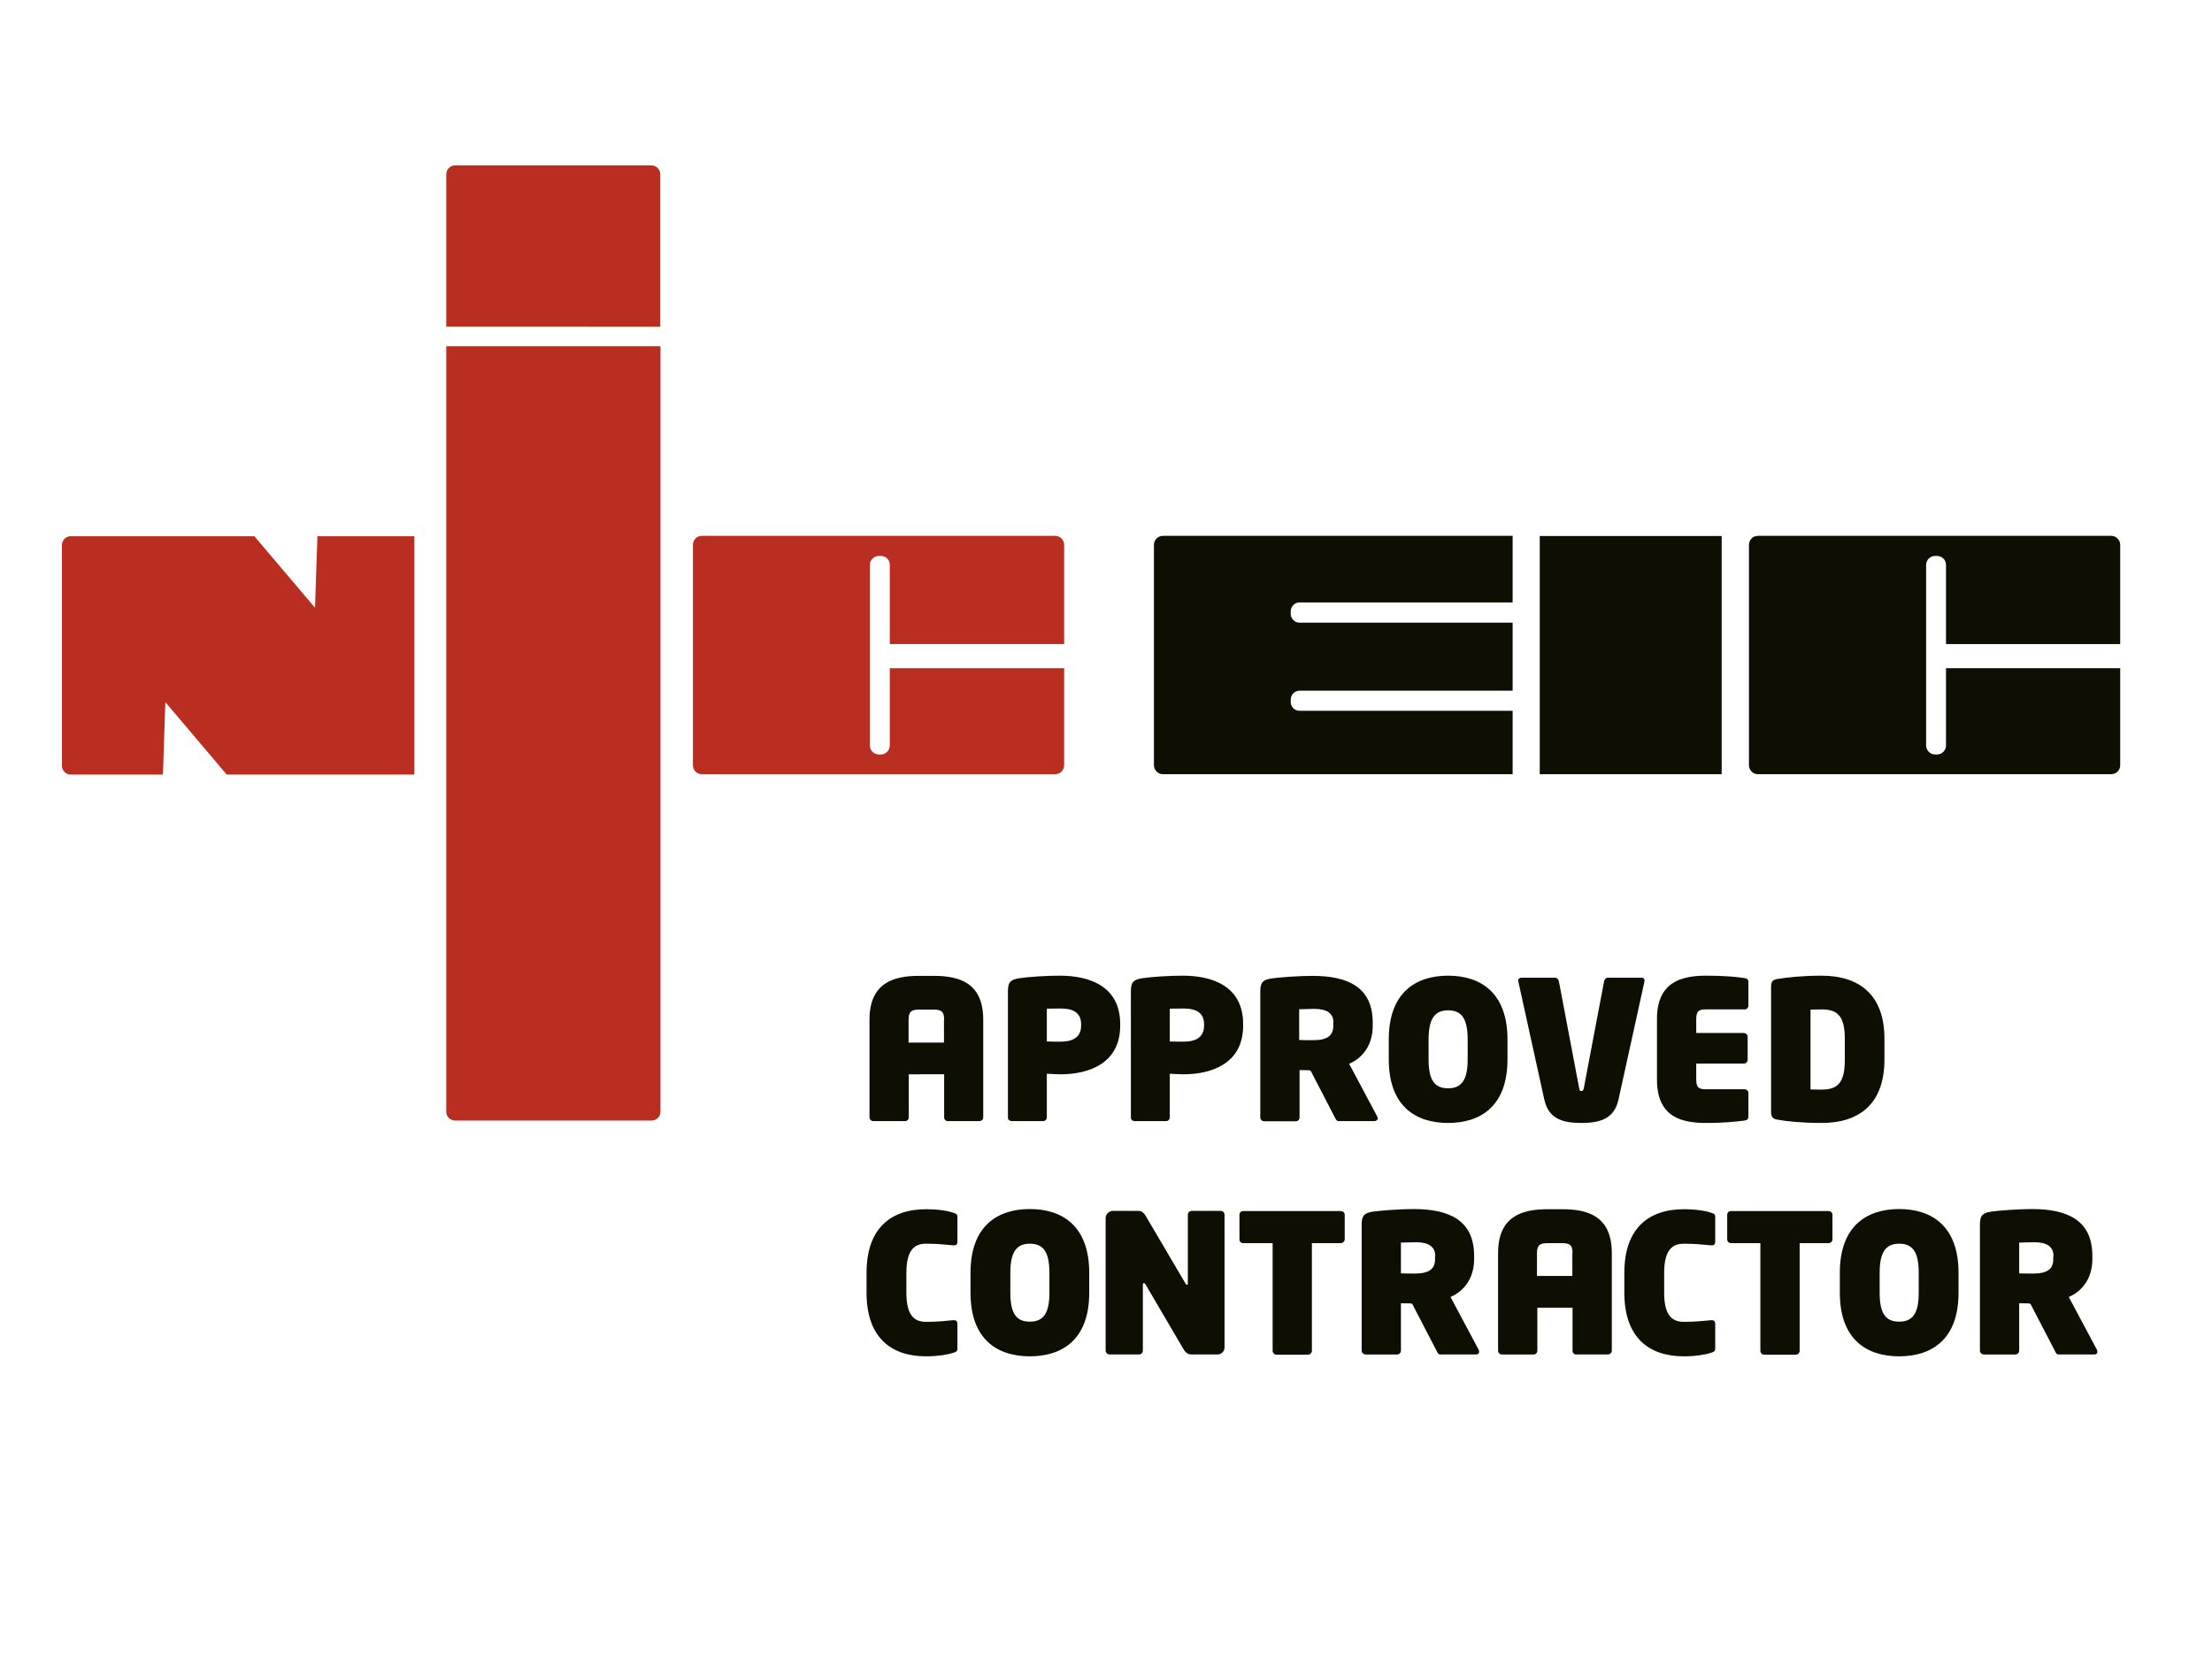 <?xml version="1.0" encoding="utf-8"?>
<!-- Generator: Adobe Illustrator 27.9.0, SVG Export Plug-In . SVG Version: 6.00 Build 0)  -->
<svg version="1.1" xmlns="http://www.w3.org/2000/svg" xmlns:xlink="http://www.w3.org/1999/xlink" x="0px" y="0px"
	 viewBox="0 0 1200 900" style="enable-background:new 0 0 1200 900;" xml:space="preserve">
<style type="text/css">
	.st0{fill:none;}
	.st1{fill-rule:evenodd;clip-rule:evenodd;fill:#0E0E02;}
	.st2{fill-rule:evenodd;clip-rule:evenodd;fill:#B92E21;}
	.st3{display:none;}
	.st4{display:inline;}
	.st5{fill:#005190;}
	.st6{fill:#B3C0DD;}
	.st7{fill:#93C01F;}
	.st8{fill:#A3167F;}
	.st9{fill:#FFFFFF;}
	.st10{fill:#FF9015;}
	.st11{fill:#007934;}
	.st12{fill:#CCE3D3;}
	.st13{fill-rule:evenodd;clip-rule:evenodd;fill:#FFFFFF;}
</style>
<g id="Layer_1">
	<g>
		<g>
			<rect class="st0" width="1200" height="900"/>
		</g>
		<g>
			<path class="st1" d="M512.2,553.2c0-4.2-1.3-5.5-5.6-5.5h-8.1c-4.2,0-5.6,1.3-5.6,5.5v12.4h19.2V553.2z M531.3,608.2h-17.1
				c-1.2,0-2-0.9-2-2.1v-23.3H493v23.3c0,1.2-0.8,2.1-2,2.1h-17.2c-1.1,0-2.1-0.9-2.1-2.1v-52.9c0-20.1,13.2-23.8,26.8-23.8h8.1
				c13.6,0,26.8,3.6,26.8,23.8v52.9C533.5,607.3,532.4,608.2,531.3,608.2z M586.5,555.6c0-6.1-4.2-8.5-11.2-8.5
				c-0.7,0-6.8,0.1-7.4,0.1V565c0.5,0.1,6.8,0.1,7.4,0.1c7.3,0,11.2-2.8,11.2-8.7V555.6z M575.3,582.8c-2.3,0-4.6-0.2-7.4-0.3v23.6
				c0,1.2-0.9,2.1-2.1,2.1H549c-1.2,0-2.2-0.7-2.2-1.9v-68.7c0-5,1.7-6.2,6.1-6.9c5.2-0.8,14.7-1.4,22.1-1.4
				c15.6,0,32.7,5.4,32.7,26.3v0.8C607.7,577.1,590.4,582.8,575.3,582.8z M653.2,555.6c0-6.1-4.2-8.5-11.2-8.5
				c-0.7,0-6.8,0.1-7.4,0.1V565c0.5,0.1,6.8,0.1,7.4,0.1c7.3,0,11.2-2.8,11.2-8.7V555.6z M642,582.8c-2.3,0-4.6-0.2-7.4-0.3v23.6
				c0,1.2-0.9,2.1-2.1,2.1h-16.8c-1.2,0-2.2-0.7-2.2-1.9v-68.7c0-5,1.7-6.2,6.1-6.9c5.2-0.8,14.7-1.4,22.1-1.4
				c15.6,0,32.7,5.4,32.7,26.3v0.8C674.4,577.1,657.1,582.8,642,582.8z M723.4,554.7c0-4.9-3.5-7.4-10.5-7.4c-0.7,0-7.4,0.2-8.1,0.2
				v16.7c0.5,0.1,7,0.1,7.6,0.1c8.1,0,10.9-2.8,10.9-7.8V554.7z M745.5,608.2h-19.3c-1.1,0-1.6-1.1-2.1-2.1L711.1,581l-0.7-0.4
				c-1,0-4.4-0.1-5.4-0.1v25.7c0,1.2-0.9,2.1-2.1,2.1h-17c-1.1,0-2.2-0.9-2.2-2.1v-68.5c0-5,1.7-6.2,6.1-6.9
				c4.2-0.6,14.7-1.4,22.1-1.4c19.5,0,32.8,6.2,32.8,25.4v1.7c0,11.2-6.2,17.8-12.8,20.6l15.2,28.5c0.2,0.4,0.3,0.8,0.3,1.2
				C747.3,607.6,746.6,608.2,745.5,608.2z M796.2,563.9c0-11.2-3.2-15.8-10.6-15.8c-7.3,0-10.6,4.6-10.6,15.8v10.8
				c0,11.2,3.2,15.7,10.6,15.7c7.3,0,10.6-4.5,10.6-15.7V563.9z M785.6,609.2c-17.4,0-32.2-8.9-32.2-34.5v-10.8
				c0-25.6,14.8-34.6,32.2-34.6c17.4,0,32.2,9,32.2,34.6v10.8C817.8,600.3,803,609.2,785.6,609.2z M892.1,532.5L878,596.6
				c-2.3,10.4-10.1,12.6-20.1,12.6c-10.1,0-17.8-2.2-20.1-12.6l-14.1-64.1c0-0.2-0.1-0.3-0.1-0.5c0-1,0.7-1.6,1.8-1.6h18.1
				c1.2,0,2,0.9,2.2,2l11,58c0.2,0.9,0.3,1.5,1.2,1.5c0.8,0,1-0.5,1.3-1.5l11-58c0.2-1,0.9-2,2.1-2h18.2c1,0,1.7,0.6,1.7,1.6
				C892.2,532,892.1,532.2,892.1,532.5z M946.4,607.9c-4,0.5-10.5,1.3-20.7,1.3c-13.4,0-26.8-3.1-26.8-23.5v-32.9
				c0-20.2,13.4-23.5,26.8-23.5c10.2,0,16.7,0.7,20.7,1.3c1.4,0.2,2.1,0.8,2.1,2.1v12.8c0,1.2-0.9,2.1-2.1,2.1h-21.2
				c-3.8,0-5,1.2-5,5.2v7.6H946c1.1,0,2.1,0.9,2.1,2.1v12.4c0,1.2-1,2.1-2.1,2.1h-25.8v8.7c0,4.1,1.3,5.2,5,5.2h21.2
				c1.1,0,2.1,0.9,2.1,2.1v12.8C948.5,607.1,947.7,607.7,946.4,607.9z M1000.8,563.5c0-12.6-4.2-15.9-12.6-15.9
				c-1.3,0-5.2,0.1-6,0.1v43.3c0.7,0.1,4.6,0.1,6,0.1c8.4,0,12.6-3.3,12.6-16V563.5z M988.2,609.2c-10,0-18.6-0.8-24-1.8
				c-2.3-0.4-3.4-1.3-3.4-4.1v-68.1c0-2.8,1-3.7,3.4-4.1c5.4-0.9,13.9-1.8,24-1.8c20.7,0,34.1,10.6,34.1,34.2V575
				C1022.2,598.6,1009,609.2,988.2,609.2z M517.1,733.9c-2.7,0.9-8.1,1.9-14.7,1.9c-19.3,0-32.3-10.5-32.3-34.5v-10.8
				c0-24,13-34.5,32.3-34.5c6.6,0,11.9,0.9,14.7,1.9c1.7,0.5,2.3,0.8,2.3,2.3v13.4c0,1.4-0.6,2-1.9,2c-0.1,0-0.2,0-0.3,0
				c-4.3-0.4-8.7-0.9-14.7-0.9c-5.7,0-10.8,2.5-10.8,15.8v10.8c0,13.2,5,15.8,10.8,15.8c6,0,10.4-0.5,14.7-0.9c0.1,0,0.2,0,0.3,0
				c1.3,0,1.9,0.6,1.9,2v13.4C519.5,732.9,518.8,733.4,517.1,733.9z M569.3,690.5c0-11.2-3.2-15.8-10.6-15.8
				c-7.3,0-10.6,4.6-10.6,15.8v10.8c0,11.2,3.2,15.7,10.6,15.7c7.3,0,10.6-4.5,10.6-15.7V690.5z M558.7,735.8
				c-17.4,0-32.2-8.9-32.2-34.5v-10.8c0-25.6,14.8-34.6,32.2-34.6c17.4,0,32.2,9,32.2,34.6v10.8
				C590.9,726.9,576.1,735.8,558.7,735.8z M660.5,734.8h-14c-1.9,0-3.2-0.8-4.4-2.8l-20.6-35.1c-0.4-0.7-0.7-0.8-1-0.8
				c-0.3,0-0.5,0.2-0.5,0.9v35.7c0,1.1-0.9,2.1-2.1,2.1H602c-1.2,0-2.2-0.9-2.2-2.1v-71.9c0-2.1,1.8-3.9,3.9-3.9h13.8
				c2,0,3.1,1.1,4.2,3l21.3,36.2c0.4,0.7,0.6,0.9,0.9,0.9c0.3,0,0.5-0.1,0.5-0.9v-37.1c0-1.2,0.9-2.1,2.1-2.1h15.7
				c1.2,0,2.1,0.9,2.1,2.1v71.9C664.4,733,662.6,734.8,660.5,734.8z M727.3,674.4h-15.6v58.4c0,1.1-0.9,2.1-2.1,2.1h-17.1
				c-1.2,0-2.1-0.9-2.1-2.1v-58.4h-15.9c-1.2,0-2.1-0.8-2.1-2v-13.4c0-1.2,0.9-2,2.1-2h52.8c1.2,0,2.2,0.8,2.2,2v13.4
				C729.5,673.5,728.4,674.4,727.3,674.4z M778.6,681.3c0-4.9-3.5-7.4-10.5-7.4c-0.7,0-7.5,0.2-8.1,0.2v16.7c0.5,0.1,7,0.1,7.6,0.1
				c8.1,0,10.9-2.8,10.9-7.8V681.3z M800.7,734.8h-19.3c-1.1,0-1.6-1-2.1-2.1l-13.1-25.2l-0.7-0.4c-1.1,0-4.4-0.1-5.5-0.1v25.7
				c0,1.1-0.9,2.1-2.1,2.1h-17c-1.1,0-2.2-0.9-2.2-2.1v-68.5c0-5,1.7-6.2,6.1-6.9c4.2-0.6,14.7-1.4,22.1-1.4
				c19.5,0,32.8,6.2,32.8,25.4v1.7c0,11.2-6.2,17.8-12.8,20.6l15.2,28.5c0.2,0.4,0.3,0.8,0.3,1.1
				C802.5,734.2,801.8,734.8,800.7,734.8z M853.1,679.8c0-4.2-1.3-5.4-5.6-5.4h-8.1c-4.2,0-5.6,1.3-5.6,5.4v12.4h19.2V679.8z
				 M872.2,734.8h-17.1c-1.2,0-2-0.9-2-2.1v-23.3H834v23.3c0,1.1-0.8,2.1-2,2.1h-17.2c-1.2,0-2.1-0.9-2.1-2.1v-52.9
				c0-20.1,13.2-23.8,26.8-23.8h8.1c13.6,0,26.8,3.6,26.8,23.8v52.9C874.4,733.9,873.4,734.8,872.2,734.8z M928.2,733.9
				c-2.7,0.9-8.1,1.9-14.7,1.9c-19.3,0-32.3-10.5-32.3-34.5v-10.8c0-24,13-34.5,32.3-34.5c6.6,0,12,0.9,14.7,1.9
				c1.7,0.5,2.3,0.8,2.3,2.3v13.4c0,1.4-0.6,2-1.9,2c-0.1,0-0.2,0-0.3,0c-4.3-0.4-8.7-0.9-14.7-0.9c-5.7,0-10.8,2.5-10.8,15.8v10.8
				c0,13.2,5,15.8,10.8,15.8c6,0,10.4-0.5,14.7-0.9c0.1,0,0.2,0,0.3,0c1.3,0,1.9,0.6,1.9,2v13.4
				C930.5,732.9,929.9,733.4,928.2,733.9z M991.9,674.4h-15.6v58.4c0,1.1-0.9,2.1-2.1,2.1h-17.1c-1.2,0-2.1-0.9-2.1-2.1v-58.4h-15.9
				c-1.1,0-2.1-0.8-2.1-2v-13.4c0-1.2,0.9-2,2.1-2h52.8c1.2,0,2.2,0.8,2.2,2v13.4C994.1,673.5,993.1,674.4,991.9,674.4z
				 M1040.9,690.5c0-11.2-3.2-15.8-10.6-15.8c-7.3,0-10.6,4.6-10.6,15.8v10.8c0,11.2,3.2,15.7,10.6,15.7c7.3,0,10.6-4.5,10.6-15.7
				V690.5z M1030.3,735.8c-17.4,0-32.2-8.9-32.2-34.5v-10.8c0-25.6,14.8-34.6,32.2-34.6c17.4,0,32.2,9,32.2,34.6v10.8
				C1062.5,726.9,1047.7,735.8,1030.3,735.8z M1114,681.3c0-4.9-3.5-7.4-10.5-7.4c-0.7,0-7.5,0.2-8.1,0.2v16.7
				c0.5,0.1,7,0.1,7.6,0.1c8.1,0,10.9-2.8,10.9-7.8V681.3z M1136.1,734.8h-19.3c-1.2,0-1.6-1-2.1-2.1l-13.1-25.2l-0.7-0.4
				c-1.1,0-4.4-0.1-5.5-0.1v25.7c0,1.1-0.9,2.1-2.1,2.1h-17c-1.2,0-2.2-0.9-2.2-2.1v-68.5c0-5,1.7-6.2,6.1-6.9
				c4.2-0.6,14.7-1.4,22.1-1.4c19.5,0,32.8,6.2,32.8,25.4v1.7c0,11.2-6.2,17.8-12.8,20.6l15.2,28.5c0.2,0.4,0.3,0.8,0.3,1.1
				C1137.9,734.2,1137.2,734.8,1136.1,734.8z M1055.7,362.6v41.8c0,2.7-2.2,4.9-4.8,4.9h-1.1c-2.7,0-4.9-2.2-4.9-4.9v-98
				c0-2.6,2.2-4.8,4.9-4.8h1.1c2.6,0,4.8,2.1,4.8,4.8v43h94.5v-53.8c0-2.7-2.2-4.9-4.9-4.9H953.6c-2.7,0-4.8,2.2-4.8,4.9v119.5
				c0,2.7,2.2,4.9,4.8,4.9h191.7c2.7,0,4.9-2.1,4.9-4.9v-52.6H1055.7z M820.5,385.6H705c-2.7,0-4.8-2.2-4.8-4.8v-1.2
				c0-2.7,2.2-4.9,4.8-4.9h115.6v-36.9H705c-2.7,0-4.8-2.2-4.8-4.9v-1.2c0-2.7,2.2-4.9,4.8-4.9h115.6v-36.1H630.9
				c-2.7,0-4.9,2.2-4.9,4.9v119.5c0,2.7,2.2,4.9,4.9,4.9h189.7V385.6z M934,420h-98.7V290.8H934V420z"/>
			<path class="st2" d="M358.2,177.1V94.6c0-2.7-2.2-4.9-4.9-4.9H247c-2.7,0-4.9,2.1-4.9,4.9v82.6H358.2z M242.1,187.8v415.3
				c0,2.7,2.2,4.8,4.9,4.8h106.4c2.7,0,4.9-2.1,4.9-4.8V187.8H242.1z M482.7,362.6v41.8c0,2.7-2.2,4.9-4.8,4.9h-1.1
				c-2.7,0-4.9-2.2-4.9-4.9v-98c0-2.6,2.2-4.8,4.9-4.8h1.1c2.7,0,4.8,2.1,4.8,4.8v43h94.6v-53.8c0-2.7-2.2-4.9-4.9-4.9H380.7
				c-2.7,0-4.8,2.2-4.8,4.9v119.5c0,2.7,2.1,4.9,4.8,4.9h191.7c2.7,0,4.9-2.1,4.9-4.9v-52.6H482.7z M172.2,290.9l-1.3,38.8
				l-32.9-38.8H38.3c-2.6,0-4.7,2.2-4.7,4.8v119.7c0,2.6,2.1,4.8,4.7,4.8h50.1l1.3-39.3l33.3,39.3h101.8V290.9H172.2z"/>
		</g>
	</g>
</g>
<g id="Layer_2" class="st3">
	<g class="st4">
		<g>
			<path class="st5" d="M67.6,420.6c4.5,0.4,9.3,0.4,28.9,0.4c50.6,0,68.2-22,68.2-50.6c0-30.6-21-50.6-55.4-50.6H67.6V420.6
				L67.6,420.6z M67.6,440.9v111.5h-33V290.8H110c50.2,0,87.8,28.9,87.8,79.2c0,46.8-36.8,75.7-79.5,78.1l101.9,104.3h-46.5
				L67.6,440.9L67.6,440.9z"/>
			<polygon class="st5" points="254.6,290.8 389.8,290.8 389.8,321.8 287.6,321.8 287.6,404.8 389.8,404.8 389.8,435.7 287.6,435.7 
				287.6,521.4 389.8,521.4 389.8,552.4 254.6,552.4 254.6,290.8 			"/>
			<path class="st5" d="M776,552.6L776,552.6c-27,0.4-53.1-7.6-75.3-23c-36-25-55.8-63-55.8-106.9c0-38.4,12.7-69.5,38.9-95.1
				C709.3,303,739.5,291,776,291c28.8,0,55.4,8.8,81.5,26.8l0.6,0.4l-7.4,33.5l-1.5-1.6c-4.7-5-11.3-10.4-17.6-14.6
				c-9-5.9-18.7-10.2-28-12.6c-9.6-2.4-19.7-3.6-28.2-3.5c-7.6,0.1-15.2,1.1-22.5,3c-17.8,4.5-34.1,14.1-47.2,27.8
				c-18.8,19.5-27.9,43.1-27.9,72.1c0,22.8,5.4,41.7,16.6,57.7c19.3,27.6,49.2,43.4,81.9,43.4c0.2-0.1,13.9,0,27.2-3.3
				c12.8-3.2,24.6-9.8,28.1-12.1c6.4-4.2,13-9.6,17.6-14.6l1.5-1.6l7.4,33.5l-0.6,0.4C831.4,543.9,804.8,552.6,776,552.6L776,552.6z
				"/>
			<path class="st5" d="M547.3,552.6L547.3,552.6c-27,0.4-53.1-7.6-75.3-23c-36-25-55.8-63-55.8-106.9c0-38.4,12.7-69.5,38.9-95.1
				c25.6-24.6,55.7-36.6,92.3-36.6c28.8,0,55.4,8.8,81.5,26.8l0.6,0.4l-7.4,33.5l-1.5-1.6c-4.7-5-11.3-10.4-17.6-14.6
				c-9-5.9-18.6-10.2-28-12.6c-9.6-2.4-19.6-3.6-28.2-3.5c-7.6,0.1-15.2,1.1-22.5,3c-17.8,4.5-34.1,14.1-47.2,27.8
				c-18.8,19.5-27.9,43.1-27.9,72.1c0,22.8,5.4,41.7,16.6,57.7c19.3,27.6,49.2,43.4,81.9,43.4c0.1-0.1,14,0,27.2-3.3
				c12.8-3.2,24.6-9.8,28.1-12.1c6.4-4.2,13-9.6,17.6-14.6l1.5-1.6l7.4,33.5l-0.6,0.4C602.7,543.9,576,552.6,547.3,552.6
				L547.3,552.6z"/>
			<polygon class="st6" points="898.3,291 898.3,552.9 1099.7,552.9 1099.7,291 898.3,291 			"/>
			<path class="st5" d="M926.5,404.6c0,0,14.5-4.1,23.2,9.7c8.5,13.5,17.6,29.8,25.1,47.7c9,21.7,15.6,44.2,15.6,44.2
				s9.3-7.7,17.7-14c7.9-5.9,15-10.6,15-10.6s6.5-21.8,20.8-48.3c10.7-19.8,26.1-43.6,43.9-65.9c14.7-18.6,31.4-38.1,47.2-53.8
				c33.2-32.9,62.7-52.4,62.7-52.4l-9.3-16.9c0,0-55.9,33-102.8,82.1c-45.3,47.4-81.6,111-81.6,111s-15.7-44-34.9-52.1
				C949.6,377,926.5,404.6,926.5,404.6L926.5,404.6z"/>
			<path class="st5" d="M40.1,634v-17.7L52.7,634h6.9l-10.8-14.6c6.5-0.3,10.8-5,10.8-11.1c0-7.9-4.8-12.3-14.1-12.3h-11V634H40.1
				L40.1,634z M40.1,615.6V601h4.1c6.7,0,10,2,10,7.1c0,5.1-3.7,7.5-11.3,7.5H40.1L40.1,615.6z M89.6,634v-5.2H75.4v-11.4h14.2v-5
				H75.4V601h14.2v-5.1H69.9V634H89.6L89.6,634z M106.9,634l-0.4-29.7l19.1,29.7h5.3v-38.1h-5.5l0.3,28.8L107,595.9h-5.7V634H106.9
				L106.9,634z M162.3,634v-5.2h-14.2v-11.4h14.2v-5h-14.2V601h14.2v-5.1h-19.7V634H162.3L162.3,634z M170,595.9l11.5,38.1h4.9
				l6.9-28.4l6.8,28.4h5l11.5-38.1H211l-8.2,29.4l-7.4-29.4h-4.1l-7.4,29.4l-8.2-29.4H170L170,595.9z M228.4,622.9h14.8l4.2,11.1h6
				l-14.9-38.1h-5.4L218.3,634h5.8L228.4,622.9L228.4,622.9z M241.2,617.5h-10.8l5.5-14.5L241.2,617.5L241.2,617.5z M268.7,595.9
				h-8.2V634h8.8c4.1,0,7.2-0.3,10.1-2.7c2.3-2,3.7-5.2,3.7-8.9c0-4.4-2.3-7.8-6-8.9c2.7-1.6,4.1-4,4.1-7.1
				C281.1,599.6,276.9,595.9,268.7,595.9L268.7,595.9z M265.9,628.8v-12.4h4.3c4.9,0,7.4,2.3,7.4,6.6c0,4.1-2.5,5.8-7.4,5.8H265.9
				L265.9,628.8z M266,611.8v-10.8h2.9c4.5,0,6.7,1.6,6.7,5.2c0,4.2-2.6,5.6-7.9,5.6H266L266,611.8z M311,634v-5.2h-12.5v-32.8H293
				V634H311L311,634z M340.2,634v-5.2H326v-11.4h14.2v-5H326V601h14.2v-5.1h-19.7V634H340.2L340.2,634z M392.1,634v-5.2h-14.2v-11.4
				h14.2v-5h-14.2V601h14.2v-5.1h-19.7V634H392.1L392.1,634z M409.4,634l-0.4-29.7l19.1,29.7h5.3v-38.1H428l0.3,28.8l-18.7-28.8
				h-5.7V634H409.4L409.4,634z M464.8,634v-5.2h-14.2v-11.4h14.2v-5h-14.2V601h14.2v-5.1h-19.7V634H464.8L464.8,634z M482.1,634
				v-17.7l12.6,17.7h6.9l-10.8-14.6c6.5-0.3,10.8-5,10.8-11.1c0-7.9-4.8-12.3-14.1-12.3h-11V634H482.1L482.1,634z M482.1,615.6V601
				h4.1c6.7,0,10,2,10,7.1c0,5.1-3.7,7.5-11.3,7.5H482.1L482.1,615.6z M525.4,614.7v5.4h17.2c-2.9,6.1-7.4,9.2-13.1,9.2
				c-3.5,0-7.1-1.6-9.7-4.3c-2.5-2.6-3.9-6.2-3.9-10.2c0-3.6,1.5-7.4,4.2-10.1c2.5-2.6,5.8-4,9.4-4c4.3,0,7.8,1.7,10.3,4.9h6.8
				c-2.9-6.6-8.9-10.4-16.7-10.4c-5.6,0-10.1,1.8-13.8,5.5c-3.9,3.9-5.9,8.7-5.9,14c0,5.3,1.7,9.9,4.9,13.5
				c3.9,4.3,8.7,6.5,14.4,6.5c10.8,0,18.9-7.9,19.4-20H525.4L525.4,614.7z M570.6,620.2l11.8-24.4h-6.1l-8.3,18.3l-8.4-18.3h-6.2
				l11.7,24.1v14h5.5V620.2L570.6,620.2z M644.4,624.4h-6.8c-2.2,3.1-5.8,4.8-10.2,4.8c-3.5,0-7.1-1.6-9.7-4.3
				c-2.5-2.6-3.9-6.2-3.9-10.2c0-3.6,1.5-7.4,4.2-10.1c2.5-2.6,5.8-4,9.4-4c4.5,0,8.1,1.7,10.5,5.1h6.5c-3-6.8-9.2-10.6-17-10.6
				c-5.2,0-9.8,1.9-13.4,5.5c-3.9,3.9-5.9,8.7-5.9,14c0,5.3,1.7,9.9,4.9,13.5c3.9,4.3,8.7,6.5,14.4,6.5
				C635.1,634.7,641.1,631.1,644.4,624.4L644.4,624.4z M653.4,614.7c0,5.3,1.7,9.9,4.9,13.5c3.9,4.3,8.7,6.5,14.4,6.5
				c5.7,0,10.6-2.2,14.5-6.4c3.3-3.6,5-8.1,5-13.6c0-5.4-2-10.2-5.8-14c-3.7-3.7-8.3-5.6-13.7-5.6c-5.2,0-9.8,1.9-13.4,5.5
				C655.4,604.5,653.4,609.4,653.4,614.7L653.4,614.7z M659.1,614.7c0-3.6,1.5-7.4,4.2-10.1c2.5-2.6,5.8-4,9.4-4
				c4.1,0,7.3,1.5,10.1,4.6c2.5,2.7,3.7,6,3.7,9.4c0,8.3-6,14.6-13.9,14.6c-3.5,0-7.1-1.6-9.7-4.3
				C660.5,622.4,659.1,618.7,659.1,614.7L659.1,614.7z M707.7,634l-0.4-29.7l19.1,29.7h5.3v-38.1h-5.5l0.3,28.8l-18.7-28.8h-5.7V634
				H707.7L707.7,634z M741.4,623c0.1,7.1,4.6,11.7,11,11.7c7,0,11.4-5,11.4-12.3c0-5-2.7-8.7-7.6-10.6c-3.1-1.1-5.8-1.2-7.4-3.1
				c-0.7-0.9-1.1-1.9-1.1-3.1c0-3.2,2-5.6,5.1-5.6c2.8,0,4.9,2,5,5.1h5.1c-0.4-6.4-4.2-10.1-10-10.1c-6.3,0-10.5,4.4-10.5,10.9
				c0,2.2,0.6,4.1,1.9,5.8c2.4,3.2,4.9,3.6,7.7,4.4c4.2,1.3,6.5,2.4,6.5,6.7c0,4-2.5,6.5-6.3,6.5c-3.4,0-5.8-2.5-5.9-6.5H741.4
				L741.4,623z M773.5,595.9V620c0,3.7,0,6.8,1.9,9.6c2.5,3.6,5.7,5.1,10.5,5.1c4.4,0,7.7-1.7,10-5.1c1.7-2.5,1.9-5.6,1.9-9.5v-24.2
				h-5.5v24.2c0,6.3-1.4,9.2-6.5,9.2c-5.4,0-6.8-2.9-6.8-9.2v-24.2H773.5L773.5,595.9z M814.4,634l-0.4-33.1l12.3,33.1h3.9
				l12.4-33.1l-0.4,33.1h5.2v-38.1h-8.1l-11,29.5l-11-29.5h-8.2V634H814.4L814.4,634z M879,634v-5.2h-14.2v-11.4H879v-5h-14.2V601
				H879v-5.1h-19.7V634H879L879,634z M896.3,634v-17.7l12.6,17.7h6.9L905,619.3c6.5-0.3,10.8-5,10.8-11.1c0-7.9-4.8-12.3-14.1-12.3
				h-11V634H896.3L896.3,634z M896.3,615.6V601h4.1c6.7,0,10,2,10,7.1c0,5.1-3.7,7.5-11.3,7.5H896.3L896.3,615.6z M981,624.4h-6.8
				c-2.2,3.1-5.8,4.8-10.2,4.8c-3.5,0-7.1-1.6-9.7-4.3c-2.5-2.6-3.9-6.2-3.9-10.2c0-3.6,1.5-7.4,4.2-10.1c2.5-2.6,5.8-4,9.4-4
				c4.5,0,8.1,1.7,10.5,5.1h6.5c-3-6.8-9.2-10.6-17-10.6c-5.2,0-9.8,1.9-13.4,5.5c-3.9,3.9-5.9,8.7-5.9,14c0,5.3,1.7,9.9,4.9,13.5
				c3.9,4.3,8.7,6.5,14.4,6.5C971.7,634.7,977.7,631.1,981,624.4L981,624.4z M989.9,614.7c0,5.3,1.7,9.9,4.9,13.5
				c3.8,4.3,8.7,6.5,14.4,6.5c5.7,0,10.6-2.2,14.5-6.4c3.3-3.6,5-8.1,5-13.6c0-5.4-2-10.2-5.8-14c-3.8-3.7-8.3-5.6-13.7-5.6
				c-5.2,0-9.8,1.9-13.4,5.5C992,604.5,989.9,609.4,989.9,614.7L989.9,614.7z M995.6,614.7c0-3.6,1.5-7.4,4.2-10.1
				c2.5-2.6,5.8-4,9.4-4c4.1,0,7.3,1.5,10.1,4.6c2.5,2.7,3.8,6,3.8,9.4c0,8.3-6,14.6-13.9,14.6c-3.5,0-7.1-1.6-9.7-4.3
				C997,622.4,995.6,618.7,995.6,614.7L995.6,614.7z M1049.2,634c5,0,8.9-0.4,13-3.4c4.9-3.5,7.6-9,7.6-15.5
				c0-11.3-7.5-19.2-19.1-19.2h-12.3V634H1049.2L1049.2,634z M1043.9,628.9v-27.8h5.7c9.4,0,14.8,5.4,14.8,14
				c0,8.4-5.2,13.8-13.8,13.8H1043.9L1043.9,628.9z M1099.7,634v-5.2h-14.2v-11.4h14.2v-5h-14.2V601h14.2v-5.1H1080V634H1099.7
				L1099.7,634z"/>
		</g>
		<rect class="st0" width="1200" height="900"/>
	</g>
</g>
<g id="Layer_3" class="st3">
	<g class="st4">
		<g>
			<g>
				<g>
					<g>
						<path class="st7" d="M164.8,583.8l-6.7-19.6h-38.6l-6.7,19.6H97l35.8-97.7h11.9l35.8,97.7H164.8z M139.1,508.2l-15.2,43.4H154
							L139.1,508.2z"/>
					</g>
					<g>
						<path class="st7" d="M226.7,545.4h-22.2v38.4h-14.8v-97.7h37c19.1,0,31.3,12.6,31.3,29.6C258,532.7,245.8,545.4,226.7,545.4
							 M225.9,499.4h-21.4v32.5h21.4c10.3,0,17.3-5.9,17.3-16.2C243.2,505.4,236.2,499.4,225.9,499.4"/>
						<path class="st7" d="M308.2,545.4H286v38.4h-14.8v-97.7h37.1c19.1,0,31.3,12.6,31.3,29.6C339.5,532.7,327.3,545.4,308.2,545.4
							 M307.4,499.4H286v32.5h21.4c10.3,0,17.3-5.9,17.3-16.2C324.7,505.4,317.7,499.4,307.4,499.4"/>
						<path class="st7" d="M406.6,583.8L386,542.6h-18.5v41.2h-14.8v-97.7h37.9c18.5,0,30.3,11.9,30.3,28.5c0,14-8.5,22.9-19.5,25.9
							l22.5,43.2H406.6z M389.5,499.4h-22V530h22c9.9,0,16.6-5.6,16.6-15.2C406.1,505.2,399.3,499.4,389.5,499.4"/>
						<path class="st7" d="M495.1,574.2c-6.7,6.7-15.4,10.4-25.8,10.4c-10.4,0-18.9-3.7-25.7-10.4c-9.6-9.6-9.5-20.4-9.5-39.2
							s-0.1-29.6,9.5-39.2c6.7-6.7,15.2-10.4,25.7-10.4c10.4,0,19.1,3.7,25.8,10.4c9.6,9.6,9.3,20.4,9.3,39.2
							S504.7,564.6,495.1,574.2 M483.9,504.6c-3.4-3.7-8.8-6-14.5-6c-5.8,0-11.1,2.3-14.5,6c-4.8,5.2-5.8,10.7-5.8,30.3
							c0,19.6,1,25.1,5.8,30.3c3.4,3.7,8.8,6,14.5,6c5.8,0,11.1-2.3,14.5-6c4.8-5.2,5.8-10.7,5.8-30.3
							C489.7,515.3,488.7,509.8,483.9,504.6"/>
						<polygon class="st7" points="551.8,583.8 540.3,583.8 508.2,486.1 523.5,486.1 546.1,557.2 568.6,486.1 584.2,486.1 						"/>
						<polygon class="st7" points="592.9,583.8 592.9,486.1 655.3,486.1 655.3,499.4 607.7,499.4 607.7,527.9 648.3,527.9 
							648.3,541.1 607.7,541.1 607.7,570.5 655.3,570.5 655.3,583.8 						"/>
						<path class="st7" d="M730.4,574.6c-6.2,6.2-15.1,9.2-25.3,9.2h-34.3v-97.7h34.3c10.2,0,19.1,3,25.3,9.2
							c10.6,10.6,9.9,24.8,9.9,39C740.2,548.4,740.9,564,730.4,574.6 M720.2,506c-4.1-4.5-9.6-6.6-16.6-6.6h-18v71.1h18
							c7,0,12.5-2.1,16.6-6.6c5.1-5.6,5.2-16.2,5.2-29.6C725.4,520.8,725.3,511.6,720.2,506"/>
						<path class="st7" d="M809.5,584.6c-10.2,0-18.9-3.7-25.7-10.4c-9.6-9.6-9.5-20.4-9.5-39.2s-0.1-29.6,9.5-39.2
							c6.7-6.7,15.5-10.4,25.7-10.4c18,0,31.4,10.6,34.9,30.1h-15.1c-2.3-9.9-8.9-16.7-19.8-16.7c-5.8,0-11,2.2-14.4,5.9
							c-4.8,5.2-5.9,10.8-5.9,30.5c0,19.6,1.1,25.2,5.9,30.5c3.4,3.7,8.6,5.9,14.4,5.9c10.8,0,17.6-6.9,19.9-16.7h15
							C841.1,574.1,827.3,584.6,809.5,584.6"/>
						<path class="st7" d="M916.7,574.2c-6.7,6.7-15.4,10.4-25.8,10.4c-10.4,0-18.9-3.7-25.7-10.4c-9.6-9.6-9.5-20.4-9.5-39.2
							s-0.1-29.6,9.5-39.2c6.7-6.7,15.2-10.4,25.7-10.4c10.4,0,19.1,3.7,25.8,10.4c9.6,9.6,9.3,20.4,9.3,39.2
							S926.3,564.6,916.7,574.2 M905.5,504.6c-3.4-3.7-8.8-6-14.5-6c-5.8,0-11.1,2.3-14.5,6c-4.8,5.2-5.8,10.7-5.8,30.3
							c0,19.6,1,25.1,5.8,30.3c3.4,3.7,8.8,6,14.5,6c5.8,0,11.1-2.3,14.5-6c4.8-5.2,5.8-10.7,5.8-30.3
							C911.2,515.3,910.3,509.8,905.5,504.6"/>
						<path class="st7" d="M1002.8,574.6c-6.2,6.2-15.1,9.2-25.2,9.2h-34.3v-97.7h34.3c10.2,0,19.1,3,25.2,9.2
							c10.6,10.6,9.9,24.8,9.9,39C1012.7,548.4,1013.3,564,1002.8,574.6 M992.6,506c-4.1-4.5-9.6-6.6-16.6-6.6h-18v71.1h18
							c7,0,12.5-2.1,16.6-6.6c5.1-5.6,5.2-16.2,5.2-29.6C997.8,520.8,997.7,511.6,992.6,506"/>
						<polygon class="st7" points="1029.8,583.8 1029.8,486.1 1092.3,486.1 1092.3,499.4 1044.6,499.4 1044.6,527.9 1085.3,527.9 
							1085.3,541.1 1044.6,541.1 1044.6,570.5 1092.3,570.5 1092.3,583.8 						"/>
						<polygon class="st8" points="122.7,633.3 122.7,688.2 113,688.2 113,633.3 95.5,633.3 95.5,624.6 140.2,624.6 140.2,633.3 
													"/>
						<path class="st8" d="M185.3,688.2l-13.4-26.7h-12v26.7h-9.6v-63.5h24.6c12.1,0,19.7,7.8,19.7,18.5c0,9.1-5.5,14.9-12.6,16.9
							l14.6,28.1H185.3z M174.1,633.3h-14.3v19.9h14.3c6.4,0,10.8-3.7,10.8-9.9C184.9,637,180.6,633.3,174.1,633.3"/>
						<path class="st8" d="M244.3,688.2l-4.4-12.8h-25.1l-4.4,12.8h-10.3l23.3-63.5h7.8l23.3,63.5H244.3z M227.6,639l-9.9,28.2h19.5
							L227.6,639z"/>
						<path class="st8" d="M301.4,682.2c-4,4-9.8,6-16.4,6h-22.3v-63.5h22.3c6.6,0,12.4,2,16.4,6c6.9,6.9,6.4,16.2,6.4,25.3
							C307.8,665.1,308.2,675.3,301.4,682.2 M294.8,637.6c-2.7-2.9-6.3-4.3-10.8-4.3h-11.7v46.2H284c4.6,0,8.1-1.3,10.8-4.3
							c3.3-3.7,3.4-10.5,3.4-19.3C298.2,647.2,298.1,641.2,294.8,637.6"/>
						<rect x="321.2" y="624.6" class="st8" width="9.7" height="63.5"/>
						<polygon class="st8" points="385.5,688.2 356.2,643.5 356.2,688.2 346.5,688.2 346.5,624.6 355.3,624.6 384.7,669.3 
							384.7,624.6 394.3,624.6 394.3,688.2 						"/>
						<path class="st8" d="M448,681.5c-4.8,5.1-10.8,7.2-17.5,7.2c-6.6,0-12.3-2.4-16.7-6.8c-6.3-6.2-6.2-13.3-6.2-25.5
							c0-12.2-0.1-19.3,6.2-25.5c4.4-4.4,9.9-6.8,16.7-6.8c13.5,0,21.3,8.8,23.1,19.7h-9.7c-1.6-7-6.2-11.1-13.4-11.1
							c-3.7,0-7.1,1.5-9.4,3.9c-3.1,3.4-3.8,6.9-3.8,19.7c0,12.8,0.7,16.4,3.8,19.8c2.2,2.4,5.6,3.8,9.4,3.8c4.2,0,7.9-1.6,10.4-4.5
							c2.3-2.7,3.2-5.9,3.2-10V662h-13.6v-8.2h23.2v9.7C453.8,671.7,452.3,677,448,681.5"/>
						<path class="st8" d="M486.2,688.7c-9.5,0-16.4-2.2-22.5-8.4l6.4-6.3c4.6,4.7,9.7,6.1,16.2,6.1c8.3,0,13.1-3.6,13.1-9.7
							c0-2.8-0.8-5.1-2.5-6.6c-1.6-1.5-3.2-2.1-6.9-2.7l-7.5-1.1c-5.2-0.7-9.3-2.5-12-5.1c-3.1-2.9-4.6-7-4.6-12.1
							c0-11.1,8-18.7,21.2-18.7c8.4,0,14.3,2.1,19.7,7.2l-6.2,6.1c-3.9-3.8-8.5-4.9-13.8-4.9c-7.5,0-11.6,4.3-11.6,9.9
							c0,2.3,0.7,4.4,2.4,5.9c1.6,1.4,4.2,2.5,7.1,2.9l7.2,1.1c5.9,0.9,9.2,2.3,11.9,4.7c3.5,3,5.2,7.6,5.2,13
							C509.1,681.7,499.5,688.7,486.2,688.7"/>
						<polygon class="st8" points="542.6,633.3 542.6,688.2 533,688.2 533,633.3 515.5,633.3 515.5,624.6 560.1,624.6 560.1,633.3 
													"/>
						<path class="st8" d="M601.3,688.2l-4.4-12.8h-25.1l-4.4,12.8h-10.2l23.3-63.5h7.8l23.3,63.5H601.3z M584.6,639l-9.9,28.2h19.6
							L584.6,639z"/>
						<polygon class="st8" points="658.7,688.2 629.3,643.5 629.3,688.2 619.7,688.2 619.7,624.6 628.5,624.6 657.9,669.3 
							657.9,624.6 667.5,624.6 667.5,688.2 						"/>
						<path class="st8" d="M722,682.2c-4,4-9.8,6-16.4,6h-22.3v-63.5h22.3c6.6,0,12.4,2,16.4,6c6.9,6.9,6.4,16.2,6.4,25.3
							C728.4,665.1,728.8,675.3,722,682.2 M715.3,637.6c-2.7-2.9-6.2-4.3-10.8-4.3h-11.7v46.2h11.7c4.5,0,8.1-1.3,10.8-4.3
							c3.3-3.7,3.4-10.5,3.4-19.3C718.8,647.2,718.7,641.2,715.3,637.6"/>
						<path class="st8" d="M777.3,688.2l-4.3-12.8h-25.1l-4.4,12.8h-10.3l23.3-63.5h7.8l23.3,63.5H777.3z M760.7,639l-9.9,28.2h19.5
							L760.7,639z"/>
						<path class="st8" d="M830.8,688.2l-13.4-26.7h-12v26.7h-9.6v-63.5h24.6c12,0,19.7,7.8,19.7,18.5c0,9.1-5.5,14.9-12.7,16.9
							l14.6,28.1H830.8z M819.6,633.3h-14.3v19.9h14.3c6.4,0,10.8-3.7,10.8-9.9C830.4,637,826.1,633.3,819.6,633.3"/>
						<path class="st8" d="M892,682.2c-4,4-9.8,6-16.4,6h-22.3v-63.5h22.3c6.6,0,12.4,2,16.4,6c6.9,6.9,6.4,16.2,6.4,25.3
							C898.4,665.1,898.9,675.3,892,682.2 M885.4,637.6c-2.7-2.9-6.3-4.3-10.8-4.3h-11.7v46.2h11.7c4.6,0,8.1-1.3,10.8-4.3
							c3.3-3.7,3.4-10.5,3.4-19.3C888.8,647.2,888.7,641.2,885.4,637.6"/>
						<path class="st8" d="M928.7,688.7c-9.6,0-16.4-2.2-22.5-8.4l6.4-6.3c4.6,4.7,9.7,6.1,16.2,6.1c8.3,0,13.1-3.6,13.1-9.7
							c0-2.8-0.8-5.1-2.5-6.6c-1.6-1.5-3.2-2.1-7-2.7L925,660c-5.2-0.7-9.3-2.5-12.1-5.1c-3.1-2.9-4.6-7-4.6-12.1
							c0-11.1,8-18.7,21.2-18.7c8.4,0,14.3,2.1,19.7,7.2l-6.1,6.1c-3.9-3.8-8.5-4.9-13.8-4.9c-7.5,0-11.6,4.3-11.6,9.9
							c0,2.3,0.7,4.4,2.4,5.9c1.6,1.4,4.2,2.5,7.1,2.9l7.2,1.1c5.9,0.9,9.2,2.3,11.9,4.7c3.5,3,5.2,7.6,5.2,13
							C951.5,681.7,942,688.7,928.7,688.7"/>
						<rect x="962.2" y="677.3" class="st8" width="10.9" height="10.9"/>
						<path class="st8" d="M600,373.3c219.8,0,424.1,43.9,594.3,119.2L600,97.8L5.7,492.5C175.9,417.2,380.2,373.3,600,373.3"/>
						<path class="st9" d="M644.2,173c-9.2-20.5-20.6-38.8-33.1-54.3c8.6,12.4,16.5,26.3,23.3,41.3c35.1,77.8,27.7,156.8-17.2,177
							c-36.8,16.6-89.4-11.5-126.5-65c37.2,62.2,95.6,96.3,135.7,78.3C671.6,329.9,679.2,250.8,644.2,173"/>
						<path class="st9" d="M543.2,200.6h0.6c-0.5,6.4-0.8,12.7-1,19c1.8,0,7.7-0.1,13.6-0.4c-0.1,0.9-0.1,1.8-0.1,2.7
							c0,0.9,0,1.8,0.1,2.7c-4.5-0.3-10.5-0.3-13.6-0.3c-0.3,1.3-0.9,21.5-0.9,32.7c0,9.6,0.3,19.4,10.4,19.4c1.4,0,4.1-0.4,5.8-0.9
							v3.1c-3,1-6.7,1.9-9.9,1.9c-10.7,0-15.8-6-15.8-16.1c0-9.4,0.8-21,0.9-40.1c-2.6,0-5.4,0-8.7,0.3c0.1-1,0.2-1.9,0.2-3
							c0-0.9-0.1-1.7-0.2-2.6c3.9,0.3,6.7,0.4,8.5,0.4c-0.1-3.3-0.3-8.9-0.5-14.4L543.2,200.6z"/>
						<path class="st9" d="M567.3,267c1.8,3.5,7.3,8.9,14.5,8.9c6.4,0,12.5-4,12.5-11.6c0-15.9-30.4-6.6-30.4-28.3
							c0-11.2,7.7-19.4,21.4-19.4c6.3,0,10.3,2.3,14.3,3.6c-1.4,2.4-2.8,7.2-3.1,9.1h-1.5c-1.3-4.1-5.5-8-11.3-8
							c-5,0-10.9,3.2-10.9,10.8c0,16.7,30.4,6.4,30.4,28.2c0,9.8-8.9,20.3-23.1,20.3c-7.8,0-13-2.2-16.6-4.2c1-2.2,2.4-6.8,2.4-9.4
							H567.3z"/>
						<path class="st9" d="M617.8,188.9c3.6,0,6.6,3,6.6,6.6c0,3.6-3,6.6-6.6,6.6c-3.6,0-6.6-3-6.6-6.6
							C611.2,191.9,614.2,188.9,617.8,188.9 M613,241.9c0-7.7-0.3-16.7-1-24.1c1.9,0.4,3.9,0.6,5.8,0.6s3.9-0.3,5.8-0.6
							c-0.8,7.3-1,16.3-1,24.1v13.4c0,7.7,0.3,16.7,1,24.1c-1.9-0.4-3.9-0.6-5.8-0.6s-3.9,0.3-5.8,0.6c0.8-7.3,1-16.3,1-24.1V241.9z
							"/>
						<polygon class="st7" points="1106.7,492.3 1106.7,479.2 1101.8,479.2 1101.8,477.5 1113.5,477.5 1113.5,479.2 1108.6,479.2 
							1108.6,492.3 						"/>
						<path class="st7" d="M1115.5,492.3v-14.9h3l3.5,10.5c0.3,1,0.6,1.7,0.7,2.2c0.2-0.5,0.4-1.3,0.8-2.4l3.6-10.3h2.6v14.9h-1.9
							v-12.4l-4.3,12.4h-1.8l-4.3-12.6v12.6H1115.5z"/>
					</g>
				</g>
			</g>
			<path class="st8" d="M1005.1,688.7c-12.9,0-22.8-8.8-22.8-21.9v-42.1h9.6v41.6c0,8.5,5.2,13.7,13.1,13.7
				c7.9,0,13.2-5.3,13.2-13.7v-41.6h9.6v42.1C1028,679.9,1018,688.7,1005.1,688.7"/>
			<polygon class="st8" points="1080.9,688.2 1063,656.9 1052.3,669.7 1052.3,688.2 1042.7,688.2 1042.7,624.7 1052.3,624.7 
				1052.3,656.6 1078.3,624.7 1090,624.7 1069.4,649.5 1092.2,688.2 			"/>
		</g>
		<rect class="st0" width="1200" height="900"/>
	</g>
</g>
<g id="Layer_4" class="st3">
	<g class="st4">
		<g>
			<rect x="236.5" y="18.7" width="727.1" height="727.1"/>
			<path class="st9" d="M793.9,320.1c-6,0-10.9-5-10.9-11c0-6,4.9-10.9,11-10.9c6,0,10.9,4.9,10.9,11
				C804.8,315.2,799.9,320.1,793.9,320.1L793.9,320.1z M824.1,320.2c-6,0-10.9-4.9-10.9-11c0-6,4.9-10.9,11-10.9
				c6,0,10.9,4.9,10.9,11C835.1,315.4,830.2,320.2,824.1,320.2L824.1,320.2z M754.5,317.8c-2.7-5.4-0.5-12,4.9-14.7v0
				c5.4-2.7,12-0.5,14.7,4.9c2.7,5.4,0.5,12-4.9,14.7c-1.6,0.8-3.2,1.2-4.9,1.2C760.3,323.9,756.4,321.7,754.5,317.8 M844.6,326.9
				c-4.5-4.1-4.8-11-0.7-15.5c4.1-4.5,11-4.8,15.5-0.8c4.5,4.1,4.8,11,0.8,15.5c-2.2,2.4-5.1,3.6-8.1,3.6
				C849.4,329.7,846.7,328.8,844.6,326.9 M742.5,346c-5.8-1.7-9.2-7.7-7.5-13.5c1.7-5.8,7.7-9.2,13.5-7.5c5.8,1.7,9.2,7.7,7.5,13.5
				c-1.4,4.8-5.8,7.9-10.5,7.9C744.5,346.5,743.5,346.3,742.5,346 M740.1,370.3c-3.1-5.2-1.5-11.9,3.6-15.1
				c5.2-3.2,11.9-1.5,15.1,3.6c3.2,5.1,1.5,11.9-3.6,15c-1.8,1.1-3.8,1.6-5.7,1.6C745.8,375.5,742.2,373.7,740.1,370.3 M771.5,392.1
				c-5.9-1.2-9.8-6.9-8.7-12.8c1.2-5.9,6.9-9.8,12.8-8.6c5.9,1.2,9.8,6.9,8.7,12.8c-1,5.2-5.6,8.9-10.7,8.9
				C772.9,392.3,772.2,392.2,771.5,392.1 M792.8,382c0-6,4.9-10.9,10.9-10.9c6,0,10.9,4.9,10.9,10.9c0,6-4.9,10.9-10.9,10.9
				C797.7,393,792.8,388.1,792.8,382 M831.8,393.4c-5.9-1.2-9.8-6.9-8.7-12.8c1.2-5.9,6.9-9.8,12.8-8.7c5.9,1.2,9.8,6.9,8.7,12.8
				c-1,5.2-5.6,8.9-10.7,8.9C833.2,393.7,832.5,393.6,831.8,393.4 M848.7,405.2c-3.2-5.2-1.6-11.9,3.6-15.1
				c5.1-3.2,11.9-1.6,15.1,3.6c3.2,5.2,1.5,11.9-3.6,15.1c-1.8,1.1-3.8,1.6-5.7,1.6C854.4,410.4,850.8,408.5,848.7,405.2 M859,439.1
				c-5.8-1.7-9.2-7.7-7.5-13.5c1.7-5.8,7.7-9.2,13.5-7.5c5.8,1.7,9.2,7.7,7.5,13.5c-1.4,4.8-5.8,7.9-10.5,7.9
				C861,439.5,860,439.4,859,439.1 M748.2,453.5c-4.5-4.1-4.8-11-0.7-15.5c4.1-4.5,11-4.8,15.5-0.7c4.5,4.1,4.8,11,0.7,15.5
				c-2.2,2.3-5.1,3.5-8.1,3.5C752.9,456.3,750.3,455.4,748.2,453.5 M833.4,456c-2.7-5.4-0.5-12,4.9-14.7c5.4-2.7,12-0.5,14.7,4.9
				c2.7,5.4,0.5,12-4.9,14.7c-1.6,0.8-3.2,1.2-4.9,1.2C839.2,462.1,835.3,459.9,833.4,456 M772.4,455c0-6,4.9-10.9,10.9-10.9
				c6,0,10.9,4.9,10.9,10.9s-4.9,10.9-10.9,10.9C777.3,465.9,772.4,461,772.4,455 M802.6,455c0-6,4.9-10.9,10.9-10.9
				c6,0,10.9,4.9,10.9,10.9s-4.9,10.9-10.9,10.9C807.5,465.9,802.6,461,802.6,455 M685.3,356.7c0.7,0,1.4-0.1,2.1-0.2
				c0.7-0.1,1.4-0.3,2-0.6c0.7-0.3,1.3-0.6,1.9-1c0.6-0.4,1.2-0.9,1.7-1.4c0.5-0.5,1-1.1,1.3-1.7c0.4-0.6,0.7-1.2,1-1.9
				c0.3-0.7,0.5-1.4,0.6-2c0.1-0.7,0.2-1.4,0.2-2.1c0-0.7-0.1-1.4-0.2-2.1c-0.1-0.7-0.4-1.4-0.6-2c-0.3-0.7-0.6-1.3-1-1.9
				c-0.4-0.6-0.9-1.2-1.3-1.7c-0.5-0.5-1.1-1-1.7-1.4c-0.6-0.4-1.2-0.7-1.9-1c-0.7-0.3-1.3-0.5-2-0.6c-1.4-0.3-2.9-0.3-4.3,0
				c-0.7,0.1-1.4,0.4-2,0.6c-0.7,0.3-1.3,0.6-1.9,1c-0.6,0.4-1.2,0.9-1.7,1.4c-0.5,0.5-1,1.1-1.4,1.7c-0.4,0.6-0.7,1.2-1,1.9
				c-0.3,0.7-0.5,1.4-0.6,2c-0.1,0.7-0.2,1.4-0.2,2.1c0,0.7,0.1,1.4,0.2,2.1c0.1,0.7,0.4,1.4,0.6,2c0.3,0.7,0.6,1.3,1,1.9
				c0.4,0.6,0.9,1.2,1.4,1.7c0.5,0.5,1.1,1,1.7,1.4c0.6,0.4,1.2,0.7,1.9,1c0.7,0.3,1.4,0.5,2,0.6
				C683.9,356.6,684.6,356.7,685.3,356.7 M614.7,320.1c-6,0-10.9-5-10.9-11c0-6,5-10.9,11-10.9c6,0,10.9,5,10.9,11
				S620.8,320.1,614.7,320.1L614.7,320.1z M645.2,320.2c-6.1,0-10.9-4.9-10.9-11c0-6,4.9-10.9,11-10.9c6,0,10.9,4.9,10.9,11
				C656.2,315.3,651.3,320.2,645.2,320.2L645.2,320.2z M575.3,318.3c-2.8-5.4-0.7-12,4.6-14.8c5.4-2.8,12-0.7,14.8,4.6
				c2.8,5.4,0.7,12-4.6,14.8v0c-1.6,0.8-3.4,1.3-5.1,1.3C581.1,324.1,577.3,322,575.3,318.3 M666,326.8L666,326.8
				c-4.5-4.1-4.8-11-0.8-15.5c4.1-4.5,11-4.8,15.5-0.8c4.5,4.1,4.8,11,0.8,15.5c-2.2,2.4-5.1,3.6-8.1,3.6
				C670.7,329.6,668.1,328.7,666,326.8 M563.8,346.9c-5.8-1.5-9.4-7.5-7.8-13.3v0c1.5-5.8,7.5-9.4,13.4-7.8
				c5.8,1.5,9.4,7.5,7.8,13.4l0,0c-1.3,4.9-5.7,8.2-10.6,8.2C565.7,347.3,564.7,347.1,563.8,346.9 M565.2,377.7
				c-6,0-10.9-4.9-10.9-11h0c0-6,5-10.9,11-10.9c6,0,10.9,5,10.9,11h0C576.2,372.9,571.3,377.7,565.2,377.7L565.2,377.7z
				 M565.1,408.2c-6,0-10.9-5-10.9-11c0-6.1,5-10.9,11-10.9c6,0,10.9,5,10.9,11C576,403.4,571.1,408.2,565.1,408.2L565.1,408.2z
				 M555.6,430.5L555.6,430.5c-1.5-5.8,2-11.8,7.8-13.4c5.8-1.5,11.8,2,13.3,7.8v0c1.5,5.8-2,11.8-7.8,13.3
				c-0.9,0.2-1.8,0.4-2.8,0.4C561.3,438.7,556.9,435.4,555.6,430.5 M664.8,452.8c-4.1-4.5-3.8-11.4,0.7-15.5
				c4.5-4.1,11.4-3.8,15.5,0.7c4.1,4.5,3.8,11.4-0.7,15.5c-2.1,1.9-4.8,2.9-7.4,2.9C669.9,456.4,667,455.2,664.8,452.8 M579.6,460.6
				c-5.4-2.8-7.4-9.4-4.6-14.8c2.8-5.4,9.4-7.4,14.8-4.6c5.3,2.8,7.4,9.4,4.6,14.8c-1.9,3.7-5.8,5.9-9.7,5.9
				C582.9,461.8,581.2,461.4,579.6,460.6 M603.5,455c0-6,4.9-10.9,10.9-10.9c6,0,10.9,4.9,10.9,10.9c0,6-4.9,10.9-10.9,10.9
				C608.4,466,603.5,461.1,603.5,455 M633.9,455c0-6,4.9-10.9,10.9-10.9c6,0,11,4.9,11,10.9c0,6-4.9,10.9-11,10.9
				C638.8,466,633.9,461.1,633.9,455 M684.8,429.5c0.7,0,1.4-0.1,2.1-0.2c0.7-0.1,1.4-0.4,2-0.6c0.7-0.3,1.3-0.6,1.9-1
				c0.6-0.4,1.2-0.9,1.7-1.4c0.5-0.5,1-1.1,1.4-1.7c0.4-0.6,0.7-1.2,1-1.9c0.3-0.7,0.5-1.3,0.6-2.1c0.1-0.7,0.2-1.4,0.2-2.1
				c0-2.9-1.2-5.7-3.2-7.7c-0.5-0.5-1.1-1-1.7-1.4c-0.6-0.4-1.2-0.7-1.9-1c-0.7-0.3-1.3-0.5-2-0.6c-1.4-0.3-2.9-0.3-4.3,0
				c-0.7,0.1-1.4,0.4-2,0.6c-0.7,0.3-1.3,0.6-1.9,1c-0.6,0.4-1.2,0.9-1.7,1.4c-2,2-3.2,4.9-3.2,7.7s1.2,5.7,3.2,7.7
				c0.5,0.5,1.1,1,1.7,1.4c0.6,0.4,1.2,0.7,1.9,1c0.7,0.3,1.3,0.5,2,0.6C683.3,429.4,684,429.5,684.8,429.5 M345.8,466.5
				c0.7,0,1.4-0.1,2.1-0.2c0.7-0.1,1.4-0.3,2.1-0.6c0.7-0.3,1.3-0.6,1.9-1c0.6-0.4,1.2-0.9,1.7-1.4c0.5-0.5,1-1.1,1.4-1.7
				c0.4-0.6,0.7-1.2,1-1.9c0.3-0.7,0.5-1.3,0.6-2c0.1-0.7,0.2-1.4,0.2-2.1c0-0.7-0.1-1.4-0.2-2.1c-0.1-0.7-0.4-1.4-0.6-2
				c-0.3-0.7-0.6-1.3-1-1.9c-0.4-0.6-0.9-1.2-1.4-1.7c-0.5-0.5-1.1-1-1.7-1.4c-0.6-0.4-1.2-0.7-1.9-1c-0.7-0.3-1.3-0.5-2.1-0.6
				c-1.4-0.3-2.9-0.3-4.3,0c-0.7,0.1-1.4,0.3-2,0.6c-0.7,0.3-1.3,0.6-1.9,1c-0.6,0.4-1.2,0.9-1.7,1.4c-2,2-3.2,4.9-3.2,7.7
				s1.2,5.7,3.2,7.7c0.5,0.5,1.1,1,1.7,1.4c0.6,0.4,1.2,0.7,1.9,1c0.7,0.3,1.3,0.5,2,0.6C344.4,466.4,345.1,466.5,345.8,466.5
				 M334.9,341.7c0-6,4.9-10.9,10.9-10.9s10.9,4.9,10.9,10.9c0,6-4.9,10.9-10.9,10.9S334.9,347.7,334.9,341.7 M334.9,370.1
				c0-6,4.9-10.9,10.9-10.9s10.9,4.9,10.9,10.9c0,6-4.9,10.9-10.9,10.9S334.9,376.2,334.9,370.1 M334.9,398.6
				c0-6,4.9-10.9,10.9-10.9s10.9,4.9,10.9,10.9c0,6-4.9,10.9-10.9,10.9S334.9,404.6,334.9,398.6 M334.9,427c0-6,4.9-10.9,10.9-10.9
				s10.9,4.9,10.9,10.9c0,6-4.9,10.9-10.9,10.9S334.9,433.1,334.9,427 M345.8,324.2c0.7,0,1.4-0.1,2.1-0.2c0.7-0.1,1.4-0.3,2.1-0.6
				c0.7-0.3,1.3-0.6,1.9-1c0.6-0.4,1.2-0.9,1.7-1.4c2-2,3.2-4.8,3.2-7.7c0-0.7-0.1-1.4-0.2-2.1c-0.1-0.7-0.4-1.4-0.6-2
				c-0.3-0.7-0.6-1.3-1-1.9c-0.4-0.6-0.9-1.2-1.4-1.7c-0.5-0.5-1.1-1-1.7-1.4c-0.6-0.4-1.2-0.7-1.9-1c-0.7-0.3-1.3-0.5-2.1-0.6
				c-1.4-0.3-2.9-0.3-4.3,0c-0.7,0.1-1.4,0.4-2,0.6c-0.7,0.3-1.3,0.6-1.9,1c-0.6,0.4-1.2,0.9-1.7,1.4c-0.5,0.5-1,1.1-1.4,1.7
				c-0.4,0.6-0.7,1.2-1,1.9c-0.3,0.7-0.5,1.3-0.6,2c-0.1,0.7-0.2,1.4-0.2,2.1c0,0.7,0.1,1.4,0.2,2.1c0.1,0.7,0.4,1.4,0.6,2
				c0.3,0.7,0.6,1.3,1,1.9c0.4,0.6,0.9,1.2,1.4,1.7c0.5,0.5,1.1,1,1.7,1.4c0.6,0.4,1.2,0.7,1.9,1c0.7,0.3,1.3,0.5,2,0.6
				C344.4,324.1,345.1,324.2,345.8,324.2 M363.3,345.3c-4.3-4.3-4.3-11.2,0-15.5c4.3-4.3,11.2-4.3,15.5,0c4.3,4.3,4.3,11.2,0,15.5
				c-2.1,2.2-4.9,3.2-7.8,3.2C368.2,348.5,365.4,347.4,363.3,345.3 M387.7,369.6c-4.3-4.3-4.3-11.2,0-15.5c4.3-4.3,11.2-4.3,15.5,0
				c4.3,4.3,4.3,11.2,0,15.5c-2.1,2.2-4.9,3.2-7.7,3.2C392.7,372.8,389.9,371.7,387.7,369.6 M419.9,397.1c0.7,0,1.4-0.1,2.1-0.2
				c0.7-0.1,1.4-0.3,2.1-0.6c0.7-0.3,1.3-0.6,1.9-1c0.6-0.4,1.2-0.9,1.7-1.4c0.5-0.5,1-1.1,1.4-1.7c0.4-0.6,0.7-1.2,1-1.9
				c0.3-0.7,0.5-1.3,0.6-2c0.1-0.7,0.2-1.4,0.2-2.1c0-0.7-0.1-1.4-0.2-2.1c-0.1-0.7-0.4-1.4-0.6-2c-0.3-0.7-0.6-1.3-1-1.9
				c-0.4-0.6-0.9-1.2-1.4-1.7c-0.5-0.5-1.1-1-1.7-1.3c-0.6-0.4-1.2-0.7-1.9-1c-0.7-0.3-1.4-0.5-2.1-0.6c-1.4-0.3-2.9-0.3-4.3,0
				c-0.7,0.1-1.4,0.3-2.1,0.6c-0.7,0.3-1.3,0.6-1.9,1c-0.6,0.4-1.2,0.9-1.7,1.3c-0.5,0.5-1,1.1-1.4,1.7c-0.4,0.6-0.7,1.2-1,1.9
				c-0.3,0.7-0.5,1.3-0.6,2c-0.1,0.7-0.2,1.4-0.2,2.1c0,2.9,1.2,5.7,3.2,7.7C414.2,396,417,397.1,419.9,397.1 M460.7,345.5
				c-4.3-4.3-4.2-11.2,0-15.5c4.3-4.3,11.2-4.3,15.5,0s4.3,11.2,0,15.5c-2.1,2.1-4.9,3.2-7.7,3.2
				C465.6,348.7,462.8,347.7,460.7,345.5 M436.4,369.7c-4.3-4.3-4.3-11.2,0-15.5c4.3-4.3,11.2-4.3,15.5,0c4.3,4.3,4.2,11.2,0,15.5
				c-2.1,2.1-4.9,3.2-7.7,3.2C441.4,372.9,438.5,371.9,436.4,369.7 M493.5,324.5c0.7,0,1.4-0.1,2.1-0.2c0.7-0.1,1.4-0.4,2-0.6
				c0.7-0.3,1.3-0.6,1.9-1c0.6-0.4,1.2-0.9,1.7-1.4c0.5-0.5,1-1.1,1.4-1.7c0.4-0.6,0.7-1.2,1-1.9c0.3-0.7,0.5-1.3,0.6-2
				c0.1-0.7,0.2-1.4,0.2-2.1c0-2.9-1.2-5.7-3.2-7.7c-0.5-0.5-1.1-1-1.7-1.3c-0.6-0.4-1.2-0.7-1.9-1c-0.7-0.3-1.3-0.5-2-0.6
				c-1.4-0.3-2.9-0.3-4.3,0c-0.7,0.1-1.4,0.4-2,0.6c-0.7,0.3-1.3,0.6-1.9,1c-0.6,0.4-1.2,0.9-1.7,1.3c-2,2-3.2,4.9-3.2,7.7
				c0,0.7,0.1,1.4,0.2,2.1c0.1,0.7,0.4,1.4,0.6,2c0.3,0.7,0.6,1.3,1,1.9c0.4,0.6,0.9,1.2,1.4,1.7c0.5,0.5,1.1,1,1.7,1.4
				c0.6,0.4,1.2,0.7,1.9,1c0.7,0.3,1.3,0.5,2,0.6C492.1,324.5,492.8,324.5,493.5,324.5 M482.6,342c0-6,4.9-10.9,10.9-10.9
				c6,0,10.9,4.9,10.9,10.9c0,6-4.9,10.9-10.9,10.9C487.5,352.9,482.6,348,482.6,342 M482.6,370.4c0-6.1,4.9-10.9,10.9-10.9
				c6,0,10.9,4.9,10.9,10.9c0,6-4.9,10.9-10.9,10.9C487.5,381.3,482.6,376.4,482.6,370.4 M482.6,398.7c0-6,4.9-10.9,10.9-10.9
				c6,0,10.9,4.9,10.9,10.9c0,6-4.9,11-10.9,11C487.5,409.7,482.6,404.8,482.6,398.7 M482.6,427.1c0-6,4.9-10.9,10.9-10.9
				c6,0,10.9,4.9,10.9,10.9c0,6-4.9,10.9-10.9,10.9C487.5,438.1,482.6,433.2,482.6,427.1 M493.5,466.5c0.7,0,1.4-0.1,2.1-0.2
				c0.7-0.1,1.4-0.3,2-0.6c0.7-0.3,1.3-0.6,1.9-1c0.6-0.4,1.2-0.9,1.7-1.3c2-2,3.2-4.9,3.2-7.7c0-0.7-0.1-1.4-0.2-2.1
				c-0.1-0.7-0.4-1.4-0.6-2c-0.3-0.7-0.6-1.3-1-1.9c-0.4-0.6-0.9-1.2-1.4-1.7c-0.5-0.5-1.1-1-1.7-1.4c-0.6-0.4-1.2-0.7-1.9-1
				c-0.7-0.3-1.3-0.5-2-0.6c-1.4-0.3-2.9-0.3-4.3,0c-0.7,0.1-1.4,0.3-2,0.6c-0.7,0.3-1.3,0.6-1.9,1c-0.6,0.4-1.2,0.9-1.7,1.4
				c-0.5,0.5-1,1.1-1.4,1.7c-0.4,0.6-0.7,1.2-1,1.9c-0.3,0.7-0.5,1.3-0.6,2c-0.1,0.7-0.2,1.4-0.2,2.1c0,2.9,1.2,5.7,3.2,7.7
				c0.5,0.5,1.1,1,1.7,1.3c0.6,0.4,1.2,0.7,1.9,1c0.7,0.3,1.3,0.5,2,0.6C492.1,466.4,492.8,466.5,493.5,466.5"/>
			<g>
				<path d="M925.6,821.3c12.4,0,21.7,9.8,21.7,22.3c0,12.4-9.8,22.3-21.7,22.3h-11.4v-44.5H925.6z M898.6,807.3v72.5h26.9
					c21.2,0,37.3-16,37.3-36.2c0-20.2-16-36.2-37.3-36.2H898.6z M823.6,865.8v-16h29.5v-14h-29.5v-14.5h37.8v-14h-53.3v72.5h54.3
					v-14H823.6z M752.2,879.7h15.5v-72.5h-15.5V879.7z M663.7,807.3v72.5h15.5v-28.5h29.5v-14h-29.5v-16H717v-14H663.7z
					 M607.8,879.7h15.5v-72.5h-15.5V879.7z M517.7,807.3v14h20.7v58.5h15.5v-58.5h20.7v-14H517.7z M473.2,831.1
					c0,5.2-4.1,9.3-9.8,9.3h-16v-19.2h16C469.1,821.3,473.2,825.4,473.2,831.1 M431.8,879.7h15.5v-25.4h13.5l14,25.4h16.6
					l-15.5-27.4c0,0,12.9-5.7,12.9-21.2c0-13.3-10.3-23.8-24.8-23.8h-32.1V879.7z M356.8,865.8v-16h29.5v-14h-29.5v-14.5h37.8v-14
					h-53.3v72.5h54.3v-14H356.8z M276.5,805.7c-22.3,0-39.3,17.1-39.3,37.8c0,20.7,17.1,37.8,39.3,37.8c20.2,0,30.5-14.5,30.5-14.5
					l-9.3-9.8c0,0-7.2,10.3-21.2,10.3c-13.5,0-23.8-10.3-23.8-23.8s10.4-23.8,23.8-23.8c13.5,0,20.2,10.4,20.2,10.4l9.8-9.8
					C306.6,820.2,296.7,805.7,276.5,805.7"/>
			</g>
		</g>
		<rect class="st0" width="1200" height="900"/>
	</g>
</g>
<g id="Layer_5" class="st3">
	<g class="st4">
		<g>
			<path class="st9" d="M874.3,188l-0.1,0.1H200.6H79.7l-0.2,0.2c-28.5,0-51.7,24-51.7,53.6l-0.1,0.8L28,655.6l0,2.7
				C28,688,51.1,712,79.6,712l0.5,0h539.1l0.1-0.1c105.2,0,444.1,0,444.1,0c60.2,0,108.9-50.6,108.9-113V188H874.3z"/>
			<g>
				<path class="st10" d="M102.4,691.7h456.5l275.9-484.6H156.9H102l-0.2,0.1c-27.4,0-49.6,22.2-49.6,49.6l-0.1,0.7l0.3,382l0,2.5
					c0,27.4,22.2,49.6,49.6,49.6L102.4,691.7z"/>
				<g>
					<path class="st9" d="M152.8,313.9c5.9,0,10.5,1.5,13.8,4.5c3.3,3,4.9,7.5,4.9,13.7c0,4.7-1,8.6-2.9,11.6
						c-1.9,3-4.9,4.9-8.9,5.8v0.2c3.6,0.5,6.1,1.7,7.8,3.4c1.6,1.8,2.7,4.6,3.1,8.6c0.1,1.3,0.2,2.7,0.3,4.3
						c0.1,1.5,0.1,3.3,0.2,5.2c0.1,3.7,0.3,6.6,0.6,8.6c0.4,2,1.2,3.3,2.6,4v0.6h-15.4c-0.7-1-1.2-2.1-1.4-3.4
						c-0.2-1.3-0.3-2.6-0.4-4l-0.4-13.5c-0.1-2.8-0.8-4.9-2.1-6.5c-1.2-1.6-3.4-2.4-6.3-2.4h-7.6v29.8h-14.2v-70.4H152.8z
						 M146.7,344.7c3.4,0,6-0.8,7.9-2.4c1.8-1.6,2.8-4.3,2.8-8.1c0-6.5-3.3-9.8-9.9-9.8h-6.7v20.3H146.7z"/>
					<path class="st9" d="M191.9,364.1c0,1.6,0.1,3.1,0.3,4.6c0.2,1.5,0.6,2.8,1.1,3.9c0.5,1.2,1.2,2.1,2.1,2.8c0.9,0.7,1.9,1,3.2,1
						c2.3,0,4-0.8,5-2.5c1.1-1.6,1.8-4.1,2.2-7.5H218c-0.3,6.2-1.9,10.9-4.9,14.1c-3,3.2-7.8,4.8-14.3,4.8c-4.9,0-8.8-0.8-11.5-2.5
						c-2.8-1.6-4.8-3.8-6.1-6.5c-1.3-2.7-2.1-5.7-2.4-9.1c-0.3-3.4-0.4-6.7-0.4-10.1c0-3.5,0.2-7,0.7-10.3c0.5-3.3,1.5-6.2,3-8.8
						c1.5-2.6,3.6-4.6,6.4-6.1c2.8-1.5,6.4-2.3,11-2.3c3.9,0,7.2,0.6,9.7,1.9c2.5,1.3,4.5,3.1,6,5.4c1.4,2.3,2.4,5.2,3,8.5
						c0.5,3.3,0.8,7,0.8,11.1v3.1h-26.9V364.1z M205.4,346.4c-0.2-1.5-0.5-2.9-1-3.9c-0.5-1.1-1.2-1.9-2.1-2.5
						c-0.9-0.6-2-0.8-3.4-0.8c-1.4,0-2.5,0.3-3.4,0.9c-0.9,0.6-1.6,1.4-2.1,2.5c-0.5,1-0.9,2.2-1.1,3.4c-0.2,1.2-0.3,2.5-0.3,3.7
						v2.1h13.9C205.7,349.7,205.6,347.9,205.4,346.4z"/>
					<path class="st9" d="M265.4,381.7c0,6.8-1.7,12-5.1,15.4c-3.4,3.4-9.1,5.1-17,5.1c-5.8,0-10.2-1.2-13.4-3.7
						c-3.1-2.5-4.7-6-4.7-10.5h13c0,1.7,0.7,3.1,2.1,4c0.7,0.5,1.4,0.8,2.1,1.1c0.8,0.3,1.6,0.4,2.4,0.4c2.8,0,4.7-0.9,5.8-2.7
						c1.1-1.8,1.7-4,1.7-6.6v-7h-0.2c-1.4,2-3.1,3.5-5.1,4.7c-2,1.2-4.1,1.8-6.3,1.8c-5.4,0-9.5-2.1-12.2-6.2
						c-2.7-4.1-4.1-11-4.1-20.7c0-3.1,0.2-6.2,0.5-9.5c0.4-3.2,1.1-6.1,2.3-8.7c1.1-2.6,2.8-4.7,5-6.4c2.2-1.6,5.1-2.5,8.8-2.5
						c1.9,0,3.9,0.5,5.9,1.6c2,1.1,3.7,3,5,5.7h0.2v-5.9h13V381.7z M238.4,364.7c0.2,1.6,0.5,3.1,1,4.4c0.5,1.3,1.2,2.3,2.1,3.1
						c0.9,0.8,2.1,1.1,3.5,1.1c1.4,0,2.6-0.4,3.6-1.1c1-0.8,1.7-1.8,2.3-3.1c0.6-1.3,1-2.9,1.2-4.8c0.2-1.9,0.3-3.9,0.3-6.2
						c0-6.4-0.5-11-1.5-13.7c-1-2.7-2.9-4-5.6-4c-1.5,0-2.7,0.3-3.6,1c-0.9,0.7-1.6,1.7-2.2,3.2c-0.5,1.5-0.9,3.4-1,5.9
						c-0.2,2.5-0.2,5.5-0.2,9C238.1,361.3,238.2,363,238.4,364.7z"/>
					<path class="st9" d="M288.2,313.1v11.6h-13.6v-11.6H288.2z M288.2,331.3v53.1h-13.6v-53.1H288.2z"/>
					<path class="st9" d="M307.5,368.7c0,2.3,0.6,4.2,1.8,5.6c1.2,1.4,3,2.1,5.3,2.1c2.1,0,3.8-0.5,5-1.6c1.2-1.1,1.9-2.6,1.9-4.7
						c0-1.7-0.5-3-1.5-3.9c-1-0.9-2.1-1.6-3.5-2.1l-9.6-3.5c-3.7-1.3-6.6-3.2-8.5-5.6c-1.9-2.4-2.9-5.5-2.9-9.2
						c0-2.2,0.4-4.2,1.1-6.2c0.7-1.9,1.9-3.6,3.5-5.1c1.6-1.4,3.6-2.6,6.1-3.5c2.5-0.9,5.4-1.3,8.9-1.3c6.2,0,10.7,1.3,13.7,3.9
						c3,2.6,4.4,6.3,4.4,11.1v2.2h-12.2c0-2.8-0.4-4.8-1.3-6.1c-0.9-1.3-2.4-1.9-4.7-1.9c-1.7,0-3.2,0.5-4.5,1.4
						c-1.3,1-1.9,2.4-1.9,4.3c0,1.3,0.4,2.5,1.2,3.5c0.8,1.1,2.4,1.9,4.7,2.7l8.2,2.8c4.3,1.4,7.3,3.3,9.1,5.7
						c1.8,2.3,2.7,5.5,2.7,9.5c0,2.8-0.5,5.3-1.5,7.3c-1,2.1-2.4,3.8-4.1,5.2c-1.7,1.4-3.8,2.4-6.2,3c-2.4,0.6-5,0.9-7.9,0.9
						c-3.8,0-7-0.4-9.5-1.1c-2.5-0.7-4.5-1.8-6-3.3c-1.5-1.4-2.5-3.2-3.1-5.3c-0.6-2.1-0.9-4.4-0.9-7V367h12.2V368.7z"/>
					<path class="st9" d="M358.3,316.1v15.2h7.9v9.3h-7.9v28.7c0,2.1,0.3,3.6,0.9,4.5c0.6,0.9,1.9,1.3,3.9,1.3c0.5,0,1.1,0,1.6,0
						c0.5,0,1-0.1,1.5-0.1v9.5c-1.5,0-3,0-4.4,0.1c-1.4,0.1-2.9,0.1-4.5,0.1c-2.6,0-4.8-0.2-6.5-0.5c-1.7-0.4-3-1.1-3.8-2.2
						c-0.9-1.1-1.5-2.5-1.8-4.3c-0.3-1.8-0.5-4-0.5-6.7v-30.4h-6.9v-9.3h6.9v-15.2H358.3z"/>
					<path class="st9" d="M382.9,364.1c0,1.6,0.1,3.1,0.3,4.6c0.2,1.5,0.6,2.8,1.1,3.9c0.5,1.2,1.2,2.1,2.1,2.8c0.9,0.7,1.9,1,3.2,1
						c2.3,0,4-0.8,5-2.5c1.1-1.6,1.8-4.1,2.2-7.5h12.2c-0.3,6.2-1.9,10.9-4.9,14.1c-3,3.2-7.8,4.8-14.3,4.8c-4.9,0-8.8-0.8-11.5-2.5
						c-2.8-1.6-4.8-3.8-6.1-6.5c-1.3-2.7-2.1-5.7-2.4-9.1c-0.3-3.4-0.4-6.7-0.4-10.1c0-3.5,0.2-7,0.7-10.3c0.5-3.3,1.5-6.2,3-8.8
						c1.5-2.6,3.6-4.6,6.4-6.1c2.8-1.5,6.4-2.3,11-2.3c3.9,0,7.2,0.6,9.7,1.9c2.5,1.3,4.5,3.1,6,5.4c1.4,2.3,2.4,5.2,3,8.5
						c0.5,3.3,0.8,7,0.8,11.1v3.1h-26.9V364.1z M396.5,346.4c-0.2-1.5-0.5-2.9-1-3.9c-0.5-1.1-1.2-1.9-2.1-2.5
						c-0.9-0.6-2-0.8-3.4-0.8c-1.4,0-2.5,0.3-3.4,0.9c-0.9,0.6-1.6,1.4-2.1,2.5c-0.5,1-0.9,2.2-1.1,3.4c-0.2,1.2-0.3,2.5-0.3,3.7
						v2.1h13.9C396.8,349.7,396.6,347.9,396.5,346.4z"/>
					<path class="st9" d="M429.9,331.3v7.1h0.2c1.4-2.6,3.1-4.6,5-6.2c2-1.5,4.4-2.3,7.2-2.3c0.4,0,0.8,0,1.2,0.1
						c0.4,0,0.8,0.1,1.2,0.1v13c-0.7-0.1-1.4-0.1-2.1-0.1c-0.7,0-1.4-0.1-2.1-0.1c-1.2,0-2.4,0.2-3.5,0.5c-1.2,0.3-2.3,0.9-3.3,1.6
						c-1,0.8-1.8,1.7-2.4,3c-0.6,1.2-0.9,2.7-0.9,4.5v31.9h-13.6v-53.1H429.9z"/>
					<path class="st9" d="M461.9,364.1c0,1.6,0.1,3.1,0.3,4.6c0.2,1.5,0.6,2.8,1.1,3.9c0.5,1.2,1.2,2.1,2.1,2.8c0.9,0.7,1.9,1,3.2,1
						c2.3,0,4-0.8,5-2.5c1.1-1.6,1.8-4.1,2.2-7.5H488c-0.3,6.2-1.9,10.9-4.9,14.1c-3,3.2-7.8,4.8-14.3,4.8c-4.9,0-8.8-0.8-11.5-2.5
						c-2.8-1.6-4.8-3.8-6.1-6.5c-1.3-2.7-2.1-5.7-2.4-9.1c-0.3-3.4-0.4-6.7-0.4-10.1c0-3.5,0.2-7,0.7-10.3c0.5-3.3,1.5-6.2,3-8.8
						c1.5-2.6,3.6-4.6,6.4-6.1c2.8-1.5,6.4-2.3,11-2.3c3.9,0,7.2,0.6,9.7,1.9c2.5,1.3,4.5,3.1,6,5.4c1.4,2.3,2.4,5.2,3,8.5
						c0.5,3.3,0.8,7,0.8,11.1v3.1h-26.9V364.1z M475.4,346.4c-0.2-1.5-0.5-2.9-1-3.9c-0.5-1.1-1.2-1.9-2.1-2.5
						c-0.9-0.6-2-0.8-3.4-0.8c-1.4,0-2.5,0.3-3.4,0.9c-0.9,0.6-1.6,1.4-2.1,2.5c-0.5,1-0.9,2.2-1.1,3.4c-0.2,1.2-0.3,2.5-0.3,3.7
						v2.1h13.9C475.7,349.7,475.6,347.9,475.4,346.4z"/>
					<path class="st9" d="M522.8,378.7c-1.5,2.5-3.2,4.2-5.1,5.2c-1.9,1-4.2,1.5-6.9,1.5c-5.6,0-9.7-2.1-12.3-6.4
						c-2.6-4.3-3.9-11.3-3.9-21.2c0-9.9,1.3-17,3.9-21.3c2.6-4.4,6.7-6.6,12.3-6.6c2.6,0,4.7,0.5,6.6,1.6c1.8,1.1,3.4,2.6,4.9,4.7
						h0.2v-22.3H536v70.4h-13v-5.6H522.8z M509.4,370.9c0.9,2.9,2.8,4.4,5.8,4.4c3,0,5-1.5,5.9-4.4c0.9-2.9,1.3-7.3,1.3-13.1
						c0-5.8-0.4-10.1-1.3-13.1c-0.9-2.9-2.8-4.4-5.9-4.4c-3,0-4.9,1.5-5.8,4.4c-0.9,2.9-1.3,7.3-1.3,13.1
						C508.1,363.6,508.5,367.9,509.4,370.9z"/>
					<path class="st9" d="M140.7,419.6v26.9h16.6v-26.9h14.2V490h-14.2v-31.3h-16.6V490h-14.2v-70.4H140.7z"/>
					<path class="st9" d="M192.7,469.8c0,1.6,0.1,3.1,0.3,4.6c0.2,1.5,0.6,2.8,1.1,3.9c0.5,1.2,1.2,2.1,2.1,2.8c0.9,0.7,1.9,1,3.2,1
						c2.3,0,4-0.8,5-2.5c1.1-1.6,1.8-4.1,2.2-7.5h12.2c-0.3,6.2-1.9,10.9-4.9,14.1c-3,3.2-7.8,4.8-14.3,4.8c-4.9,0-8.8-0.8-11.5-2.5
						c-2.8-1.6-4.8-3.8-6.1-6.5c-1.3-2.7-2.1-5.7-2.4-9.1c-0.3-3.4-0.4-6.7-0.4-10.1c0-3.5,0.2-7,0.7-10.3c0.5-3.3,1.5-6.2,3-8.8
						c1.5-2.6,3.6-4.6,6.4-6.1c2.8-1.5,6.4-2.3,11-2.3c3.9,0,7.2,0.6,9.7,1.9c2.5,1.3,4.5,3.1,6,5.4c1.4,2.3,2.4,5.2,3,8.5
						c0.5,3.3,0.8,7,0.8,11.1v3.1h-26.9V469.8z M206.3,452.1c-0.2-1.5-0.5-2.9-1-3.9c-0.5-1.1-1.2-1.9-2.1-2.5
						c-0.9-0.6-2-0.8-3.4-0.8c-1.4,0-2.5,0.3-3.4,0.9c-0.9,0.6-1.6,1.4-2.1,2.5c-0.5,1-0.9,2.2-1.1,3.4c-0.2,1.2-0.3,2.5-0.3,3.7
						v2.1h13.9C206.6,455.4,206.5,453.6,206.3,452.1z"/>
					<path class="st9" d="M226.2,451.9c0-3.1,0.5-5.7,1.5-7.7c1-2.1,2.3-3.7,4-5c1.7-1.3,3.7-2.2,5.9-2.8c2.3-0.6,4.7-0.8,7.2-0.8
						c4.1,0,7.4,0.4,9.9,1.2c2.5,0.8,4.4,1.9,5.8,3.4c1.4,1.4,2.3,3.2,2.8,5.2c0.5,2,0.7,4.2,0.7,6.6v27.9c0,2.5,0.1,4.4,0.3,5.8
						c0.2,1.4,0.7,2.9,1.3,4.4h-13c-0.5-0.9-0.8-1.8-1-2.7c-0.2-1-0.4-1.9-0.6-2.8h-0.2c-1.6,2.8-3.4,4.6-5.5,5.4
						c-2.1,0.8-4.8,1.2-8,1.2c-2.4,0-4.4-0.4-6-1.2c-1.6-0.8-3-2-3.9-3.4c-1-1.4-1.7-3.1-2.2-4.9c-0.5-1.8-0.7-3.6-0.7-5.4
						c0-2.5,0.3-4.6,0.8-6.5c0.5-1.8,1.3-3.3,2.4-4.6c1.1-1.3,2.5-2.4,4.1-3.2c1.7-0.9,3.7-1.6,6.1-2.3l7.7-2.1
						c2-0.5,3.5-1.2,4.2-2.2c0.8-0.9,1.2-2.3,1.2-4c0-2-0.5-3.6-1.4-4.8c-1-1.1-2.6-1.7-4.9-1.7c-2.1,0-3.7,0.6-4.7,1.9
						c-1.1,1.3-1.6,2.9-1.6,5v1.5h-12.2V451.9z M248.1,465.2c-1.1,0.4-2,0.7-2.9,0.9c-2.8,0.6-4.7,1.6-5.9,3
						c-1.2,1.4-1.8,3.3-1.8,5.6c0,2,0.4,3.8,1.2,5.2c0.8,1.4,2.1,2.2,3.9,2.2c0.9,0,1.9-0.1,2.9-0.4c1-0.3,1.9-0.8,2.7-1.4
						c0.8-0.7,1.5-1.5,2-2.6c0.5-1.1,0.8-2.3,0.8-3.7v-10.5C250.1,464.2,249.1,464.8,248.1,465.2z"/>
					<path class="st9" d="M289.9,421.8v15.2h7.9v9.3h-7.9v28.7c0,2.1,0.3,3.6,0.9,4.5c0.6,0.9,1.9,1.3,3.9,1.3c0.5,0,1.1,0,1.6,0
						c0.5,0,1-0.1,1.5-0.2v9.5c-1.5,0-3,0-4.4,0.1c-1.4,0.1-2.9,0.2-4.5,0.2c-2.6,0-4.8-0.2-6.5-0.5c-1.7-0.4-3-1.1-3.8-2.2
						c-0.9-1.1-1.5-2.5-1.8-4.3c-0.3-1.8-0.5-4-0.5-6.7v-30.4h-6.9v-9.3h6.9v-15.2H289.9z"/>
					<path class="st9" d="M317,418.8v11.6h-13.6v-11.6H317z M317,436.9V490h-13.6v-53.1H317z"/>
					<path class="st9" d="M339,436.9v6.2h0.2c1.4-2.6,3.3-4.6,5.6-5.8c2.3-1.2,4.9-1.8,7.9-1.8c4.3,0,7.7,1.2,10,3.6
						c2.3,2.4,3.5,6.2,3.5,11.5V490h-13.6v-36.6c0-2.8-0.5-4.7-1.4-5.8c-0.9-1.1-2.4-1.6-4.4-1.6c-4.8,0-7.2,2.9-7.2,8.8V490h-13.6
						v-53.1H339z"/>
					<path class="st9" d="M414.5,487.3c0,6.8-1.7,12-5.1,15.4c-3.4,3.4-9.1,5.1-17,5.1c-5.8,0-10.2-1.2-13.4-3.7
						c-3.1-2.5-4.7-6-4.7-10.5h13c0,1.7,0.7,3.1,2.1,4c0.7,0.5,1.4,0.8,2.1,1.1c0.8,0.3,1.6,0.4,2.4,0.4c2.8,0,4.7-0.9,5.8-2.7
						c1.1-1.8,1.7-4,1.7-6.6v-7h-0.2c-1.4,2-3.1,3.6-5.1,4.7c-2,1.2-4.1,1.8-6.3,1.8c-5.4,0-9.5-2.1-12.2-6.2
						c-2.7-4.1-4.1-11-4.1-20.7c0-3.1,0.2-6.2,0.5-9.5c0.4-3.2,1.1-6.1,2.3-8.7c1.1-2.6,2.8-4.7,5-6.4c2.2-1.6,5.1-2.5,8.8-2.5
						c1.9,0,3.9,0.5,5.9,1.6c2,1.1,3.7,3,5,5.7h0.2v-5.9h13V487.3z M387.5,470.4c0.2,1.6,0.5,3.1,1,4.4c0.5,1.3,1.2,2.3,2.1,3.1
						c0.9,0.7,2.1,1.1,3.5,1.1c1.4,0,2.6-0.4,3.6-1.1c1-0.8,1.7-1.8,2.3-3.1c0.6-1.3,1-2.9,1.2-4.8c0.2-1.9,0.3-3.9,0.3-6.2
						c0-6.4-0.5-11-1.5-13.7c-1-2.7-2.9-4-5.6-4c-1.5,0-2.7,0.3-3.6,1c-0.9,0.7-1.6,1.7-2.2,3.2c-0.5,1.5-0.9,3.4-1,5.9
						c-0.2,2.5-0.2,5.5-0.2,9C387.3,467,387.3,468.7,387.5,470.4z"/>
					<path class="st9" d="M150.3,525.3c2.9,0,5.6,0.3,8,0.9c2.5,0.6,4.6,1.6,6.4,3c1.8,1.4,3.2,3.2,4.1,5.5c1,2.3,1.5,5.1,1.5,8.5
						c0,3.8-0.9,7.1-2.7,9.8c-1.8,2.7-4.4,4.6-8,5.6v0.2c3.9,0.5,7.1,2.2,9.4,5c2.3,2.8,3.4,6.6,3.4,11.3c0,2.8-0.4,5.4-1.1,7.9
						c-0.7,2.5-2,4.7-3.7,6.6c-1.7,1.9-4,3.4-6.8,4.5c-2.8,1.1-6.3,1.7-10.4,1.7h-24v-70.4H150.3z M144.8,554.2
						c3.9,0,6.8-0.7,8.6-2.1c1.8-1.4,2.7-3.8,2.7-7.1c0-3.4-0.8-5.7-2.5-7.1c-1.6-1.4-4.2-2.1-7.8-2.1h-5.1v18.4H144.8z
						 M146.3,585.2c3.4,0,6.2-0.8,8.3-2.3c2.1-1.5,3.2-4.3,3.2-8.4c0-2-0.3-3.7-0.8-5.1c-0.6-1.3-1.3-2.4-2.3-3.3
						c-1-0.8-2.1-1.4-3.4-1.7c-1.3-0.3-2.8-0.5-4.3-0.5h-6.1v21.2H146.3z"/>
					<path class="st9" d="M207,589.5c-1.4,2.6-3.3,4.5-5.6,5.6c-2.3,1.1-4.9,1.7-7.9,1.7c-4.3,0-7.7-1.1-10-3.4
						c-2.3-2.3-3.5-6.1-3.5-11.4v-39.3h13.6v36.6c0,2.8,0.5,4.7,1.4,5.8c0.9,1.1,2.4,1.6,4.4,1.6c4.8,0,7.2-2.9,7.2-8.8v-35.2h13.6
						v53.1h-13v-6.2H207z"/>
					<path class="st9" d="M239.2,580.1c0,2.3,0.6,4.2,1.8,5.6c1.2,1.4,3,2.1,5.3,2.1c2.1,0,3.8-0.5,5-1.6c1.2-1,1.9-2.6,1.9-4.7
						c0-1.7-0.5-3-1.5-3.9c-1-0.9-2.1-1.6-3.5-2.1l-9.6-3.5c-3.7-1.3-6.6-3.2-8.5-5.6c-1.9-2.4-2.9-5.5-2.9-9.2
						c0-2.2,0.4-4.2,1.1-6.2c0.7-1.9,1.9-3.6,3.5-5.1c1.6-1.4,3.6-2.6,6.1-3.4c2.5-0.9,5.4-1.3,8.9-1.3c6.2,0,10.7,1.3,13.7,3.9
						c3,2.6,4.4,6.3,4.4,11.1v2.2h-12.2c0-2.8-0.4-4.8-1.3-6.1c-0.9-1.3-2.4-1.9-4.7-1.9c-1.7,0-3.2,0.5-4.5,1.4
						c-1.3,1-1.9,2.4-1.9,4.3c0,1.3,0.4,2.5,1.2,3.5c0.8,1,2.4,1.9,4.7,2.7l8.2,2.8c4.3,1.4,7.3,3.3,9.1,5.7
						c1.8,2.3,2.7,5.5,2.7,9.5c0,2.8-0.5,5.3-1.5,7.3c-1,2.1-2.4,3.8-4.1,5.2c-1.7,1.4-3.8,2.4-6.2,3c-2.4,0.6-5,0.9-7.9,0.9
						c-3.8,0-7-0.4-9.5-1.1c-2.5-0.7-4.5-1.8-6-3.3c-1.5-1.4-2.5-3.2-3.1-5.3c-0.6-2.1-0.9-4.4-0.9-7v-1.9h12.2V580.1z"/>
					<path class="st9" d="M286.6,524.5v11.6H273v-11.6H286.6z M286.6,542.6v53.1H273v-53.1H286.6z"/>
					<path class="st9" d="M308.6,542.6v6.2h0.2c1.4-2.6,3.3-4.6,5.6-5.8c2.3-1.2,4.9-1.8,7.9-1.8c4.3,0,7.7,1.2,10,3.6
						c2.3,2.4,3.5,6.2,3.5,11.5v39.3h-13.6v-36.6c0-2.8-0.5-4.7-1.4-5.8c-0.9-1.1-2.4-1.6-4.4-1.6c-4.8,0-7.2,2.9-7.2,8.8v35.2
						h-13.6v-53.1H308.6z"/>
					<path class="st9" d="M356.5,575.5c0,1.6,0.1,3.1,0.3,4.6c0.2,1.5,0.6,2.8,1.1,3.9c0.5,1.2,1.2,2.1,2.1,2.8c0.9,0.7,1.9,1,3.2,1
						c2.3,0,4-0.8,5-2.5c1.1-1.6,1.8-4.1,2.2-7.5h12.2c-0.3,6.2-1.9,10.9-4.9,14.1c-3,3.2-7.8,4.8-14.3,4.8c-4.9,0-8.8-0.8-11.5-2.5
						c-2.8-1.6-4.8-3.8-6.1-6.5c-1.3-2.7-2.1-5.7-2.4-9.1c-0.3-3.4-0.4-6.7-0.4-10.1c0-3.5,0.2-7,0.7-10.3c0.5-3.3,1.5-6.2,3-8.8
						c1.5-2.6,3.6-4.6,6.4-6.1c2.8-1.5,6.4-2.3,11-2.3c3.9,0,7.2,0.6,9.7,1.9c2.5,1.3,4.5,3.1,6,5.4c1.4,2.3,2.4,5.2,3,8.5
						c0.5,3.3,0.8,7,0.8,11.1v3.1h-26.9V575.5z M370,557.8c-0.2-1.5-0.5-2.9-1-3.9c-0.5-1.1-1.2-1.9-2.1-2.5c-0.9-0.6-2-0.8-3.4-0.8
						c-1.4,0-2.5,0.3-3.4,0.9c-0.9,0.6-1.6,1.4-2.1,2.5c-0.5,1-0.9,2.2-1.1,3.4c-0.2,1.2-0.3,2.5-0.3,3.7v2.1h13.9
						C370.3,561.1,370.2,559.3,370,557.8z"/>
					<path class="st9" d="M400.4,580.1c0,2.3,0.6,4.2,1.8,5.6c1.2,1.4,3,2.1,5.3,2.1c2.1,0,3.8-0.5,5-1.6c1.2-1,1.9-2.6,1.9-4.7
						c0-1.7-0.5-3-1.5-3.9c-1-0.9-2.1-1.6-3.5-2.1l-9.6-3.5c-3.7-1.3-6.6-3.2-8.5-5.6c-1.9-2.4-2.9-5.5-2.9-9.2
						c0-2.2,0.4-4.2,1.1-6.2c0.7-1.9,1.9-3.6,3.5-5.1c1.6-1.4,3.6-2.6,6.1-3.4c2.5-0.9,5.4-1.3,8.9-1.3c6.2,0,10.7,1.3,13.7,3.9
						c3,2.6,4.4,6.3,4.4,11.1v2.2H414c0-2.8-0.4-4.8-1.3-6.1c-0.9-1.3-2.4-1.9-4.7-1.9c-1.7,0-3.2,0.5-4.5,1.4
						c-1.3,1-1.9,2.4-1.9,4.3c0,1.3,0.4,2.5,1.2,3.5c0.8,1,2.4,1.9,4.7,2.7l8.2,2.8c4.3,1.4,7.3,3.3,9.1,5.7
						c1.8,2.3,2.7,5.5,2.7,9.5c0,2.8-0.5,5.3-1.5,7.3c-1,2.1-2.4,3.8-4.1,5.2c-1.7,1.4-3.8,2.4-6.2,3c-2.4,0.6-5,0.9-7.9,0.9
						c-3.8,0-7-0.4-9.5-1.1c-2.5-0.7-4.5-1.8-6-3.3c-1.5-1.4-2.5-3.2-3.1-5.3c-0.6-2.1-0.9-4.4-0.9-7v-1.9h12.2V580.1z"/>
					<path class="st9" d="M444.5,580.1c0,2.3,0.6,4.2,1.8,5.6c1.2,1.4,3,2.1,5.3,2.1c2.1,0,3.8-0.5,5-1.6c1.2-1,1.9-2.6,1.9-4.7
						c0-1.7-0.5-3-1.5-3.9c-1-0.9-2.1-1.6-3.5-2.1L444,572c-3.7-1.3-6.6-3.2-8.5-5.6c-1.9-2.4-2.9-5.5-2.9-9.2
						c0-2.2,0.4-4.2,1.1-6.2c0.7-1.9,1.9-3.6,3.5-5.1c1.6-1.4,3.6-2.6,6.1-3.4c2.5-0.9,5.4-1.3,8.9-1.3c6.2,0,10.7,1.3,13.7,3.9
						c3,2.6,4.4,6.3,4.4,11.1v2.2h-12.2c0-2.8-0.4-4.8-1.3-6.1c-0.9-1.3-2.5-1.9-4.7-1.9c-1.7,0-3.2,0.5-4.5,1.4
						c-1.3,1-1.9,2.4-1.9,4.3c0,1.3,0.4,2.5,1.2,3.5c0.8,1,2.4,1.9,4.7,2.7l8.2,2.8c4.3,1.4,7.3,3.3,9.1,5.7
						c1.8,2.3,2.7,5.5,2.7,9.5c0,2.8-0.5,5.3-1.5,7.3c-1,2.1-2.4,3.8-4.1,5.2c-1.7,1.4-3.8,2.4-6.2,3c-2.4,0.6-5,0.9-7.9,0.9
						c-3.8,0-7-0.4-9.5-1.1c-2.5-0.7-4.5-1.8-6-3.3c-1.5-1.4-2.5-3.2-3.1-5.3c-0.6-2.1-0.9-4.4-0.9-7v-1.9h12.2V580.1z"/>
				</g>
				<path class="st11" d="M1043.3,692.9c57.8,0,104.6-46.8,104.6-104.6l0,0v-380H861.8L587.3,692.9
					C587.3,692.9,1043.3,692.9,1043.3,692.9"/>
			</g>
			<g>
				<path class="st9" d="M902.8,252.9l174.4,305.6c24.9,42.9,22.3,97.9-52.3,97.9c-67.5,0-249.1,0-249.1,0
					c-68.8,0-71.4-55.3-50.4-93.1C740.6,536.1,902.8,252.9,902.8,252.9L902.8,252.9z"/>
				<path class="st11" d="M902.8,277.9l165.8,290.4c18.9,33.1,13.9,75.3-33.9,75.3c-58,0-264,0-264,0c-47.7,0-52.4-42.6-33.6-75.5
					C759.9,528.2,902.8,277.9,902.8,277.9L902.8,277.9z"/>
				<path class="st12" d="M928.8,352.8l-25.9-44.5l-73.3,129.8c-12.7,22-17.8,42.5-11.8,68.5c9.4,40.8,46.8,67.3,83.5,67.3
					c37.7,0,71.4-22.8,83.8-58.1c9.8-28,4.7-53.9-11.7-82.2l-9,15.6c9.9,21.5,13.1,38.1,7.2,57.7c-9.6,32.1-38.7,51.5-68.7,51.5
					c-25.2,0-51.8-13.9-64.9-40.7c-12.4-25.4-8.5-50,5.2-72.3l60.1-106.2l17.5,28.7L928.8,352.8L928.8,352.8z"/>
				<polygon class="st12" points="935,363.8 942,376.4 890.6,470.3 866.5,426.4 873.5,413.7 890.6,445.1 935,363.8 				"/>
				<polygon class="st12" points="947.5,386.3 954.7,398.7 890.6,515.9 854.1,448.9 861.1,436.5 890.6,490.6 947.5,386.3 				"/>
				<path class="st12" d="M960,408.6l7.2,12.5l-70.8,129.5l-13.4-3.2l-40.8-74.6c0.7-1.8,1.1-2.8,1.9-4.6c1.6-3.5,2.6-5.4,4.5-8.8
					l42,76.6L960,408.6L960,408.6z"/>
				<path class="st13" d="M765.2,610.3c0,14.5,9.5,22.1,28.3,22.1c18.7,0,28.3-7.6,28.3-22.1c0-14.5-9.5-22.1-28.3-22.1
					C774.8,588.2,765.2,595.8,765.2,610.3L765.2,610.3z M782.7,610.3c0-7.3,3.8-11.3,10.8-11.3c7,0,10.8,4,10.8,11.3
					c0,7.3-3.8,11.3-10.8,11.3C786.5,621.6,782.7,617.6,782.7,610.3L782.7,610.3z"/>
				<polygon class="st9" points="831.4,631.3 847.7,631.3 847.7,615.6 868.7,615.6 868.7,605.3 847.7,605.3 847.7,599.6 
					873.4,599.6 873.4,589.3 831.4,589.3 831.4,631.3 				"/>
				<polygon class="st9" points="896.3,631.3 912.5,631.3 912.5,599.9 927.8,599.9 927.8,589.3 881.1,589.3 881.1,599.9 
					896.3,599.9 896.3,631.3 				"/>
				<polygon class="st9" points="937.2,631.3 983,631.3 983,620.5 953.4,620.5 953.4,614.9 976.3,614.9 976.3,604.6 953.4,604.6 
					953.4,599.6 981.6,599.6 981.6,589.3 937.2,589.3 937.2,631.3 				"/>
				<path class="st9" d="M1026.2,606.9h18.6c-0.6-12-10.2-18.7-27.8-18.7c-18.7,0-28.3,7.6-28.3,22.1c0,14.5,9.5,22.1,28.3,22.1
					c16.8,0,26.2-6.1,27.9-17.6h-18.8c-1,4.5-4.1,6.8-9.1,6.8c-7,0-10.8-4-10.8-11.3c0-7.3,3.8-11.3,10.8-11.3
					C1022.5,598.9,1025.7,601.7,1026.2,606.9L1026.2,606.9z"/>
			</g>
			<g>
				<path class="st9" d="M1037,354.9c0,10.4-8.2,18.6-18.8,18.6c-10.5,0-18.9-8.2-18.9-18.6c0-10.2,8.4-18.3,18.9-18.3
					C1028.9,336.6,1037,344.7,1037,354.9z M1004,354.9c0,8.2,6,14.6,14.3,14.6c8.1,0,14-6.5,14-14.5c0-8.2-5.9-14.8-14.1-14.8
					C1010.1,340.2,1004,346.8,1004,354.9z M1015.3,364.5h-4.3v-18.3c1.7-0.3,4-0.6,7-0.6c3.5,0,5,0.6,6.4,1.3c1,0.8,1.8,2.2,1.8,4
					c0,2-1.6,3.6-3.8,4.3v0.2c1.8,0.7,2.8,2,3.3,4.5c0.6,2.8,0.9,3.9,1.3,4.6h-4.6c-0.6-0.7-0.9-2.3-1.5-4.5c-0.3-2-1.4-2.9-3.8-2.9
					h-2V364.5z M1015.4,354.1h2c2.3,0,4.3-0.8,4.3-2.7c0-1.7-1.2-2.8-3.9-2.8c-1.1,0-1.9,0.1-2.3,0.2V354.1z"/>
			</g>
		</g>
		<rect class="st0" width="1200" height="900"/>
	</g>
</g>
</svg>
